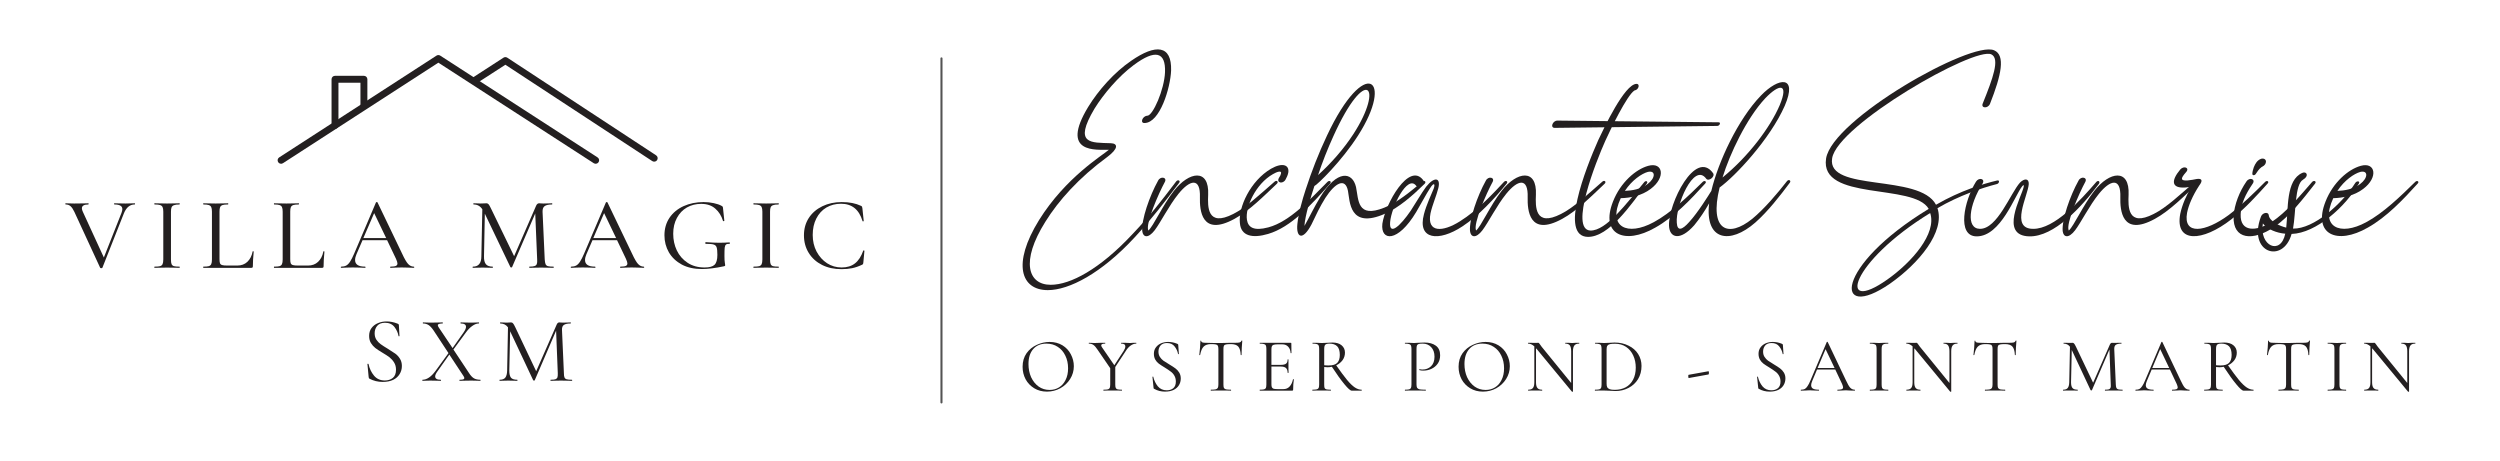 <svg xmlns="http://www.w3.org/2000/svg" xmlns:xlink="http://www.w3.org/1999/xlink" width="434" zoomAndPan="magnify" viewBox="0 0 325.5 60" height="80" preserveAspectRatio="xMidYMid meet" version="1.0"><defs><g/><clipPath id="1ebfdaaa02"><path d="M 36.086 7.141 L 79 7.141 L 79 21.375 L 36.086 21.375 Z M 36.086 7.141 " clip-rule="nonzero"/></clipPath><clipPath id="bdc4b78da8"><path d="M 61 7.141 L 85.672 7.141 L 85.672 21.375 L 61 21.375 Z M 61 7.141 " clip-rule="nonzero"/></clipPath><clipPath id="853a78b305"><path d="M 122.445 7 L 123 7 L 123 53 L 122.445 53 Z M 122.445 7 " clip-rule="nonzero"/></clipPath></defs><g clip-path="url(#1ebfdaaa02)"><path fill="#231f20" d="M 36.84 21.25 L 57.074 8.16 C 57.074 8.16 77.309 21.25 77.309 21.25 C 77.52 21.387 77.797 21.324 77.934 21.117 C 78.07 20.906 78.012 20.625 77.801 20.492 C 77.801 20.492 57.32 7.242 57.32 7.242 C 57.172 7.145 56.98 7.145 56.832 7.242 C 56.832 7.242 36.352 20.492 36.352 20.492 C 36.141 20.625 36.082 20.906 36.219 21.117 C 36.352 21.324 36.633 21.387 36.84 21.25 Z M 36.84 21.25 " fill-opacity="1" fill-rule="evenodd"/></g><g clip-path="url(#bdc4b78da8)"><path fill="#231f20" d="M 62.078 10.836 L 65.801 8.43 C 65.801 8.43 84.93 20.977 84.93 20.977 C 85.137 21.113 85.418 21.055 85.555 20.848 C 85.691 20.641 85.633 20.359 85.426 20.223 C 85.426 20.223 66.051 7.512 66.051 7.512 C 65.898 7.414 65.707 7.41 65.555 7.508 C 65.555 7.508 63.91 8.574 61.586 10.078 C 61.379 10.211 61.316 10.492 61.453 10.703 C 61.59 10.91 61.867 10.973 62.078 10.836 Z M 62.078 10.836 " fill-opacity="1" fill-rule="evenodd"/></g><path fill="#231f20" d="M 47.832 13.734 L 47.832 10.32 C 47.832 10.07 47.629 9.871 47.383 9.871 L 43.617 9.871 C 43.367 9.871 43.168 10.07 43.168 10.32 L 43.168 16.328 C 43.168 16.578 43.367 16.777 43.617 16.777 C 43.863 16.777 44.066 16.578 44.066 16.328 L 44.066 10.77 C 44.066 10.77 46.93 10.77 46.93 10.77 L 46.93 13.734 C 46.93 13.98 47.133 14.184 47.383 14.184 C 47.629 14.184 47.832 13.98 47.832 13.734 Z M 47.832 13.734 " fill-opacity="1" fill-rule="evenodd"/><g fill="#231f20" fill-opacity="1"><g transform="translate(8.553, 34.872)"><g><path d="M 8.984 -8.406 C 9.016 -8.406 9.031 -8.379 9.031 -8.328 C 9.031 -8.273 9.016 -8.25 8.984 -8.25 C 8.359 -8.25 7.891 -7.863 7.578 -7.094 L 4.781 -0.016 C 4.77 0.023 4.719 0.047 4.625 0.047 C 4.551 0.047 4.504 0.023 4.484 -0.016 L 1.125 -7.297 C 0.969 -7.629 0.805 -7.867 0.641 -8.016 C 0.473 -8.172 0.258 -8.25 0 -8.25 C -0.031 -8.25 -0.047 -8.273 -0.047 -8.328 C -0.047 -8.379 -0.031 -8.406 0 -8.406 L 0.453 -8.391 C 0.703 -8.379 0.914 -8.375 1.094 -8.375 C 1.52 -8.375 1.945 -8.379 2.375 -8.391 C 2.52 -8.398 2.711 -8.406 2.953 -8.406 C 2.973 -8.406 2.984 -8.379 2.984 -8.328 C 2.984 -8.273 2.973 -8.25 2.953 -8.25 C 2.391 -8.25 2.109 -8.082 2.109 -7.75 C 2.109 -7.625 2.148 -7.473 2.234 -7.297 L 4.969 -1.344 L 7.266 -7.156 C 7.336 -7.352 7.375 -7.516 7.375 -7.641 C 7.375 -7.848 7.289 -8 7.125 -8.094 C 6.957 -8.195 6.695 -8.25 6.344 -8.25 C 6.312 -8.25 6.297 -8.273 6.297 -8.328 C 6.297 -8.379 6.312 -8.406 6.344 -8.406 L 6.922 -8.391 C 7.242 -8.379 7.535 -8.375 7.797 -8.375 C 7.973 -8.375 8.188 -8.379 8.438 -8.391 Z M 8.984 -8.406 "/></g></g></g><g fill="#231f20" fill-opacity="1"><g transform="translate(19.51, 34.872)"><g><path d="M 2.75 -1.094 C 2.75 -0.812 2.773 -0.609 2.828 -0.484 C 2.879 -0.359 2.977 -0.27 3.125 -0.219 C 3.281 -0.176 3.523 -0.156 3.859 -0.156 C 3.879 -0.156 3.891 -0.129 3.891 -0.078 C 3.891 -0.023 3.879 0 3.859 0 C 3.578 0 3.359 -0.004 3.203 -0.016 L 2.234 -0.031 L 1.312 -0.016 C 1.133 -0.004 0.906 0 0.625 0 C 0.594 0 0.578 -0.023 0.578 -0.078 C 0.578 -0.129 0.594 -0.156 0.625 -0.156 C 0.945 -0.156 1.188 -0.176 1.344 -0.219 C 1.5 -0.27 1.602 -0.359 1.656 -0.484 C 1.719 -0.617 1.75 -0.82 1.75 -1.094 L 1.75 -7.312 C 1.75 -7.582 1.719 -7.781 1.656 -7.906 C 1.602 -8.031 1.5 -8.117 1.344 -8.172 C 1.188 -8.223 0.945 -8.25 0.625 -8.25 C 0.594 -8.25 0.578 -8.273 0.578 -8.328 C 0.578 -8.379 0.594 -8.406 0.625 -8.406 L 1.312 -8.391 C 1.688 -8.379 1.992 -8.375 2.234 -8.375 C 2.492 -8.375 2.82 -8.379 3.219 -8.391 L 3.859 -8.406 C 3.879 -8.406 3.891 -8.379 3.891 -8.328 C 3.891 -8.273 3.879 -8.25 3.859 -8.25 C 3.535 -8.25 3.297 -8.219 3.141 -8.156 C 2.984 -8.102 2.879 -8.008 2.828 -7.875 C 2.773 -7.75 2.75 -7.555 2.75 -7.297 Z M 2.75 -1.094 "/></g></g></g><g fill="#231f20" fill-opacity="1"><g transform="translate(26.017, 34.872)"><g><path d="M 2.562 -1.141 C 2.562 -0.891 2.582 -0.707 2.625 -0.594 C 2.676 -0.477 2.77 -0.398 2.906 -0.359 C 3.051 -0.316 3.273 -0.297 3.578 -0.297 L 4.875 -0.297 C 5.406 -0.297 5.844 -0.457 6.188 -0.781 C 6.539 -1.113 6.77 -1.562 6.875 -2.125 C 6.875 -2.156 6.895 -2.164 6.938 -2.156 C 6.988 -2.156 7.016 -2.141 7.016 -2.109 C 6.941 -1.348 6.906 -0.711 6.906 -0.203 C 6.906 -0.129 6.891 -0.078 6.859 -0.047 C 6.836 -0.016 6.785 0 6.703 0 L 0.453 0 C 0.441 0 0.438 -0.023 0.438 -0.078 C 0.438 -0.129 0.441 -0.156 0.453 -0.156 C 0.785 -0.156 1.023 -0.176 1.172 -0.219 C 1.328 -0.27 1.43 -0.359 1.484 -0.484 C 1.547 -0.617 1.578 -0.82 1.578 -1.094 L 1.578 -7.312 C 1.578 -7.582 1.547 -7.781 1.484 -7.906 C 1.43 -8.031 1.328 -8.117 1.172 -8.172 C 1.023 -8.223 0.785 -8.25 0.453 -8.25 C 0.441 -8.25 0.438 -8.273 0.438 -8.328 C 0.438 -8.379 0.441 -8.406 0.453 -8.406 L 1.125 -8.391 C 1.5 -8.379 1.812 -8.375 2.062 -8.375 C 2.32 -8.375 2.641 -8.379 3.016 -8.391 L 3.672 -8.406 C 3.691 -8.406 3.703 -8.379 3.703 -8.328 C 3.703 -8.273 3.691 -8.25 3.672 -8.25 C 3.348 -8.25 3.109 -8.223 2.953 -8.172 C 2.797 -8.117 2.691 -8.023 2.641 -7.891 C 2.586 -7.766 2.562 -7.57 2.562 -7.312 Z M 2.562 -1.141 "/></g></g></g><g fill="#231f20" fill-opacity="1"><g transform="translate(35.226, 34.872)"><g><path d="M 2.562 -1.141 C 2.562 -0.891 2.582 -0.707 2.625 -0.594 C 2.676 -0.477 2.77 -0.398 2.906 -0.359 C 3.051 -0.316 3.273 -0.297 3.578 -0.297 L 4.875 -0.297 C 5.406 -0.297 5.844 -0.457 6.188 -0.781 C 6.539 -1.113 6.77 -1.562 6.875 -2.125 C 6.875 -2.156 6.895 -2.164 6.938 -2.156 C 6.988 -2.156 7.016 -2.141 7.016 -2.109 C 6.941 -1.348 6.906 -0.711 6.906 -0.203 C 6.906 -0.129 6.891 -0.078 6.859 -0.047 C 6.836 -0.016 6.785 0 6.703 0 L 0.453 0 C 0.441 0 0.438 -0.023 0.438 -0.078 C 0.438 -0.129 0.441 -0.156 0.453 -0.156 C 0.785 -0.156 1.023 -0.176 1.172 -0.219 C 1.328 -0.27 1.43 -0.359 1.484 -0.484 C 1.547 -0.617 1.578 -0.82 1.578 -1.094 L 1.578 -7.312 C 1.578 -7.582 1.547 -7.781 1.484 -7.906 C 1.43 -8.031 1.328 -8.117 1.172 -8.172 C 1.023 -8.223 0.785 -8.25 0.453 -8.25 C 0.441 -8.25 0.438 -8.273 0.438 -8.328 C 0.438 -8.379 0.441 -8.406 0.453 -8.406 L 1.125 -8.391 C 1.5 -8.379 1.812 -8.375 2.062 -8.375 C 2.32 -8.375 2.641 -8.379 3.016 -8.391 L 3.672 -8.406 C 3.691 -8.406 3.703 -8.379 3.703 -8.328 C 3.703 -8.273 3.691 -8.25 3.672 -8.25 C 3.348 -8.25 3.109 -8.223 2.953 -8.172 C 2.797 -8.117 2.691 -8.023 2.641 -7.891 C 2.586 -7.766 2.562 -7.57 2.562 -7.312 Z M 2.562 -1.141 "/></g></g></g><g fill="#231f20" fill-opacity="1"><g transform="translate(44.435, 34.872)"><g><path d="M 9.438 -0.156 C 9.477 -0.156 9.5 -0.129 9.5 -0.078 C 9.5 -0.023 9.477 0 9.438 0 C 9.27 0 9.008 -0.008 8.656 -0.031 C 8.289 -0.039 8.023 -0.047 7.859 -0.047 C 7.648 -0.047 7.395 -0.039 7.094 -0.031 C 6.801 -0.008 6.578 0 6.422 0 C 6.379 0 6.359 -0.023 6.359 -0.078 C 6.359 -0.129 6.379 -0.156 6.422 -0.156 C 6.742 -0.156 6.973 -0.188 7.109 -0.25 C 7.242 -0.312 7.312 -0.414 7.312 -0.562 C 7.312 -0.695 7.25 -0.898 7.125 -1.172 L 5.969 -3.594 L 2.766 -3.594 L 1.969 -1.75 C 1.852 -1.477 1.797 -1.234 1.797 -1.016 C 1.797 -0.441 2.227 -0.156 3.094 -0.156 C 3.133 -0.156 3.156 -0.129 3.156 -0.078 C 3.156 -0.023 3.133 0 3.094 0 C 2.938 0 2.703 -0.008 2.391 -0.031 C 2.055 -0.039 1.758 -0.047 1.5 -0.047 C 1.281 -0.047 1.008 -0.039 0.688 -0.031 C 0.414 -0.008 0.188 0 0 0 C -0.039 0 -0.062 -0.023 -0.062 -0.078 C -0.062 -0.129 -0.039 -0.156 0 -0.156 C 0.25 -0.156 0.461 -0.203 0.641 -0.297 C 0.816 -0.391 0.984 -0.555 1.141 -0.797 C 1.305 -1.047 1.488 -1.406 1.688 -1.875 L 4.516 -8.516 C 4.535 -8.547 4.57 -8.562 4.625 -8.562 C 4.676 -8.562 4.707 -8.547 4.719 -8.516 L 7.922 -1.844 C 8.223 -1.188 8.484 -0.738 8.703 -0.5 C 8.922 -0.27 9.164 -0.156 9.438 -0.156 Z M 2.875 -3.875 L 5.844 -3.875 L 4.281 -7.125 Z M 2.875 -3.875 "/></g></g></g><g fill="#231f20" fill-opacity="1"><g transform="translate(55.916, 34.872)"><g/></g></g><g fill="#231f20" fill-opacity="1"><g transform="translate(61.079, 34.872)"><g><path d="M 10.984 -0.156 C 11.004 -0.156 11.016 -0.129 11.016 -0.078 C 11.016 -0.023 11.004 0 10.984 0 C 10.691 0 10.461 -0.004 10.297 -0.016 L 9.359 -0.031 L 8.469 -0.016 C 8.32 -0.004 8.117 0 7.859 0 C 7.836 0 7.828 -0.023 7.828 -0.078 C 7.828 -0.129 7.836 -0.156 7.859 -0.156 C 8.16 -0.156 8.383 -0.18 8.531 -0.234 C 8.676 -0.285 8.77 -0.375 8.812 -0.5 C 8.863 -0.625 8.879 -0.82 8.859 -1.094 L 8.609 -7.078 L 5.594 -0.094 C 5.57 -0.062 5.535 -0.047 5.484 -0.047 C 5.441 -0.047 5.406 -0.062 5.375 -0.094 L 2.047 -7.047 L 1.938 -1.5 C 1.926 -1.031 2.008 -0.688 2.188 -0.469 C 2.363 -0.258 2.656 -0.156 3.062 -0.156 C 3.082 -0.156 3.094 -0.129 3.094 -0.078 C 3.094 -0.023 3.082 0 3.062 0 C 2.812 0 2.617 -0.004 2.484 -0.016 L 1.766 -0.031 L 1.031 -0.016 C 0.906 -0.004 0.727 0 0.5 0 C 0.469 0 0.453 -0.023 0.453 -0.078 C 0.453 -0.129 0.469 -0.156 0.5 -0.156 C 0.863 -0.156 1.133 -0.266 1.312 -0.484 C 1.5 -0.703 1.594 -1.039 1.594 -1.5 L 1.719 -7.625 C 1.445 -8.039 1.07 -8.25 0.594 -8.25 C 0.562 -8.25 0.547 -8.273 0.547 -8.328 C 0.547 -8.379 0.562 -8.406 0.594 -8.406 L 1.109 -8.391 C 1.211 -8.379 1.344 -8.375 1.5 -8.375 C 1.688 -8.375 1.836 -8.379 1.953 -8.391 C 2.078 -8.398 2.176 -8.406 2.25 -8.406 C 2.363 -8.406 2.457 -8.363 2.531 -8.281 C 2.602 -8.207 2.711 -8.016 2.859 -7.703 L 5.859 -1.516 L 8.719 -8.078 C 8.812 -8.297 8.945 -8.406 9.125 -8.406 C 9.164 -8.406 9.227 -8.398 9.312 -8.391 C 9.406 -8.379 9.523 -8.375 9.672 -8.375 L 10.344 -8.391 C 10.445 -8.398 10.598 -8.406 10.797 -8.406 C 10.816 -8.406 10.828 -8.379 10.828 -8.328 C 10.828 -8.273 10.816 -8.25 10.797 -8.25 C 10.348 -8.25 10.023 -8.176 9.828 -8.031 C 9.641 -7.895 9.551 -7.648 9.562 -7.297 L 9.844 -1.094 C 9.863 -0.812 9.898 -0.609 9.953 -0.484 C 10.004 -0.359 10.102 -0.27 10.25 -0.219 C 10.406 -0.176 10.648 -0.156 10.984 -0.156 Z M 10.984 -0.156 "/></g></g></g><g fill="#231f20" fill-opacity="1"><g transform="translate(74.374, 34.872)"><g><path d="M 9.438 -0.156 C 9.477 -0.156 9.5 -0.129 9.5 -0.078 C 9.5 -0.023 9.477 0 9.438 0 C 9.27 0 9.008 -0.008 8.656 -0.031 C 8.289 -0.039 8.023 -0.047 7.859 -0.047 C 7.648 -0.047 7.395 -0.039 7.094 -0.031 C 6.801 -0.008 6.578 0 6.422 0 C 6.379 0 6.359 -0.023 6.359 -0.078 C 6.359 -0.129 6.379 -0.156 6.422 -0.156 C 6.742 -0.156 6.973 -0.188 7.109 -0.25 C 7.242 -0.312 7.312 -0.414 7.312 -0.562 C 7.312 -0.695 7.25 -0.898 7.125 -1.172 L 5.969 -3.594 L 2.766 -3.594 L 1.969 -1.75 C 1.852 -1.477 1.797 -1.234 1.797 -1.016 C 1.797 -0.441 2.227 -0.156 3.094 -0.156 C 3.133 -0.156 3.156 -0.129 3.156 -0.078 C 3.156 -0.023 3.133 0 3.094 0 C 2.938 0 2.703 -0.008 2.391 -0.031 C 2.055 -0.039 1.758 -0.047 1.5 -0.047 C 1.281 -0.047 1.008 -0.039 0.688 -0.031 C 0.414 -0.008 0.188 0 0 0 C -0.039 0 -0.062 -0.023 -0.062 -0.078 C -0.062 -0.129 -0.039 -0.156 0 -0.156 C 0.25 -0.156 0.461 -0.203 0.641 -0.297 C 0.816 -0.391 0.984 -0.555 1.141 -0.797 C 1.305 -1.047 1.488 -1.406 1.688 -1.875 L 4.516 -8.516 C 4.535 -8.547 4.57 -8.562 4.625 -8.562 C 4.676 -8.562 4.707 -8.547 4.719 -8.516 L 7.922 -1.844 C 8.223 -1.188 8.484 -0.738 8.703 -0.5 C 8.922 -0.27 9.164 -0.156 9.438 -0.156 Z M 2.875 -3.875 L 5.844 -3.875 L 4.281 -7.125 Z M 2.875 -3.875 "/></g></g></g><g fill="#231f20" fill-opacity="1"><g transform="translate(85.855, 34.872)"><g><path d="M 5.531 0.156 C 4.531 0.156 3.66 -0.035 2.922 -0.422 C 2.191 -0.816 1.629 -1.348 1.234 -2.016 C 0.848 -2.691 0.656 -3.43 0.656 -4.234 C 0.656 -5.098 0.875 -5.859 1.312 -6.516 C 1.758 -7.172 2.367 -7.676 3.141 -8.031 C 3.922 -8.383 4.789 -8.562 5.75 -8.562 C 6.219 -8.562 6.66 -8.516 7.078 -8.422 C 7.492 -8.336 7.836 -8.219 8.109 -8.062 C 8.18 -8.02 8.223 -7.988 8.234 -7.969 C 8.254 -7.945 8.27 -7.879 8.281 -7.766 L 8.453 -6.141 C 8.453 -6.109 8.426 -6.086 8.375 -6.078 C 8.32 -6.066 8.289 -6.078 8.281 -6.109 C 8.082 -6.766 7.75 -7.297 7.281 -7.703 C 6.82 -8.117 6.207 -8.328 5.438 -8.328 C 4.75 -8.328 4.129 -8.172 3.578 -7.859 C 3.035 -7.547 2.602 -7.094 2.281 -6.5 C 1.957 -5.906 1.797 -5.219 1.797 -4.438 C 1.797 -3.656 1.953 -2.93 2.266 -2.266 C 2.586 -1.598 3.055 -1.062 3.672 -0.656 C 4.285 -0.25 5.02 -0.047 5.875 -0.047 C 6.5 -0.047 6.93 -0.16 7.172 -0.391 C 7.422 -0.629 7.547 -1.062 7.547 -1.688 C 7.547 -2.145 7.516 -2.469 7.453 -2.656 C 7.398 -2.844 7.273 -2.969 7.078 -3.031 C 6.891 -3.094 6.547 -3.125 6.047 -3.125 C 5.992 -3.125 5.969 -3.16 5.969 -3.234 C 5.969 -3.254 5.973 -3.273 5.984 -3.297 C 6.004 -3.328 6.023 -3.344 6.047 -3.344 C 6.754 -3.289 7.332 -3.266 7.781 -3.266 C 8.195 -3.266 8.645 -3.281 9.125 -3.312 C 9.156 -3.312 9.172 -3.281 9.172 -3.219 C 9.18 -3.156 9.164 -3.125 9.125 -3.125 C 8.906 -3.133 8.754 -3.102 8.672 -3.031 C 8.586 -2.969 8.531 -2.832 8.5 -2.625 C 8.477 -2.414 8.469 -2.055 8.469 -1.547 C 8.469 -1.141 8.484 -0.852 8.516 -0.688 C 8.547 -0.52 8.562 -0.41 8.562 -0.359 C 8.562 -0.305 8.551 -0.27 8.531 -0.25 C 8.508 -0.238 8.469 -0.223 8.406 -0.203 C 7.289 0.035 6.332 0.156 5.531 0.156 Z M 5.531 0.156 "/></g></g></g><g fill="#231f20" fill-opacity="1"><g transform="translate(97.51, 34.872)"><g><path d="M 2.75 -1.094 C 2.75 -0.812 2.773 -0.609 2.828 -0.484 C 2.879 -0.359 2.977 -0.27 3.125 -0.219 C 3.281 -0.176 3.523 -0.156 3.859 -0.156 C 3.879 -0.156 3.891 -0.129 3.891 -0.078 C 3.891 -0.023 3.879 0 3.859 0 C 3.578 0 3.359 -0.004 3.203 -0.016 L 2.234 -0.031 L 1.312 -0.016 C 1.133 -0.004 0.906 0 0.625 0 C 0.594 0 0.578 -0.023 0.578 -0.078 C 0.578 -0.129 0.594 -0.156 0.625 -0.156 C 0.945 -0.156 1.188 -0.176 1.344 -0.219 C 1.5 -0.27 1.602 -0.359 1.656 -0.484 C 1.719 -0.617 1.75 -0.82 1.75 -1.094 L 1.75 -7.312 C 1.75 -7.582 1.719 -7.781 1.656 -7.906 C 1.602 -8.031 1.5 -8.117 1.344 -8.172 C 1.188 -8.223 0.945 -8.25 0.625 -8.25 C 0.594 -8.25 0.578 -8.273 0.578 -8.328 C 0.578 -8.379 0.594 -8.406 0.625 -8.406 L 1.312 -8.391 C 1.688 -8.379 1.992 -8.375 2.234 -8.375 C 2.492 -8.375 2.82 -8.379 3.219 -8.391 L 3.859 -8.406 C 3.879 -8.406 3.891 -8.379 3.891 -8.328 C 3.891 -8.273 3.879 -8.25 3.859 -8.25 C 3.535 -8.25 3.297 -8.219 3.141 -8.156 C 2.984 -8.102 2.879 -8.008 2.828 -7.875 C 2.773 -7.75 2.75 -7.555 2.75 -7.297 Z M 2.75 -1.094 "/></g></g></g><g fill="#231f20" fill-opacity="1"><g transform="translate(104.018, 34.872)"><g><path d="M 5.562 -8.562 C 6.102 -8.562 6.566 -8.52 6.953 -8.438 C 7.348 -8.363 7.734 -8.238 8.109 -8.062 C 8.172 -8.02 8.207 -7.984 8.219 -7.953 C 8.238 -7.922 8.254 -7.852 8.266 -7.75 L 8.438 -6.109 C 8.438 -6.078 8.41 -6.055 8.359 -6.047 C 8.305 -6.047 8.281 -6.062 8.281 -6.094 C 7.832 -7.594 6.898 -8.344 5.484 -8.344 C 4.766 -8.344 4.125 -8.176 3.562 -7.844 C 3.008 -7.508 2.578 -7.035 2.266 -6.422 C 1.953 -5.805 1.797 -5.094 1.797 -4.281 C 1.797 -3.488 1.961 -2.77 2.297 -2.125 C 2.641 -1.477 3.098 -0.969 3.672 -0.594 C 4.242 -0.227 4.875 -0.047 5.562 -0.047 C 6.27 -0.047 6.848 -0.223 7.297 -0.578 C 7.754 -0.93 8.113 -1.484 8.375 -2.234 C 8.383 -2.266 8.41 -2.273 8.453 -2.266 C 8.504 -2.254 8.531 -2.238 8.531 -2.219 L 8.391 -0.719 C 8.379 -0.602 8.363 -0.531 8.344 -0.5 C 8.332 -0.469 8.297 -0.438 8.234 -0.406 C 7.773 -0.188 7.336 -0.035 6.922 0.047 C 6.516 0.129 6.055 0.172 5.547 0.172 C 4.598 0.172 3.754 -0.008 3.016 -0.375 C 2.273 -0.75 1.695 -1.27 1.281 -1.938 C 0.863 -2.613 0.656 -3.379 0.656 -4.234 C 0.656 -5.078 0.863 -5.828 1.281 -6.484 C 1.707 -7.141 2.297 -7.648 3.047 -8.016 C 3.797 -8.379 4.633 -8.562 5.562 -8.562 Z M 5.562 -8.562 "/></g></g></g><g fill="#231f20" fill-opacity="1"><g transform="translate(47.013, 49.585)"><g><path d="M 1.766 -6.188 C 1.766 -5.863 1.844 -5.582 2 -5.344 C 2.156 -5.113 2.344 -4.922 2.562 -4.766 C 2.781 -4.609 3.086 -4.41 3.484 -4.172 C 3.91 -3.91 4.238 -3.695 4.469 -3.531 C 4.695 -3.363 4.895 -3.145 5.062 -2.875 C 5.227 -2.613 5.312 -2.301 5.312 -1.938 C 5.312 -1.539 5.211 -1.188 5.016 -0.875 C 4.828 -0.562 4.547 -0.312 4.172 -0.125 C 3.797 0.051 3.344 0.141 2.812 0.141 C 2.188 0.141 1.613 0 1.094 -0.281 C 1.051 -0.301 1.023 -0.328 1.016 -0.359 C 1.004 -0.391 0.992 -0.441 0.984 -0.516 L 0.828 -2.172 C 0.816 -2.203 0.832 -2.219 0.875 -2.219 C 0.926 -2.227 0.957 -2.219 0.969 -2.188 C 1.094 -1.602 1.332 -1.098 1.688 -0.672 C 2.039 -0.254 2.508 -0.047 3.094 -0.047 C 3.5 -0.047 3.844 -0.156 4.125 -0.375 C 4.406 -0.602 4.547 -0.961 4.547 -1.453 C 4.547 -1.816 4.461 -2.129 4.297 -2.391 C 4.129 -2.66 3.93 -2.883 3.703 -3.062 C 3.473 -3.238 3.16 -3.441 2.766 -3.672 C 2.367 -3.91 2.062 -4.113 1.844 -4.281 C 1.625 -4.457 1.438 -4.672 1.281 -4.922 C 1.125 -5.18 1.047 -5.488 1.047 -5.844 C 1.047 -6.25 1.148 -6.594 1.359 -6.875 C 1.578 -7.164 1.859 -7.379 2.203 -7.516 C 2.547 -7.66 2.914 -7.734 3.312 -7.734 C 3.789 -7.734 4.266 -7.641 4.734 -7.453 C 4.859 -7.41 4.922 -7.344 4.922 -7.25 L 5 -5.844 C 5 -5.812 4.977 -5.797 4.938 -5.797 C 4.895 -5.797 4.875 -5.812 4.875 -5.844 C 4.801 -6.258 4.625 -6.648 4.344 -7.016 C 4.062 -7.379 3.648 -7.562 3.109 -7.562 C 2.66 -7.562 2.32 -7.426 2.094 -7.156 C 1.875 -6.895 1.766 -6.57 1.766 -6.188 Z M 1.766 -6.188 "/></g></g></g><g fill="#231f20" fill-opacity="1"><g transform="translate(54.815, 49.585)"><g><path d="M 7.734 -0.141 C 7.742 -0.141 7.75 -0.113 7.75 -0.062 C 7.75 -0.02 7.742 0 7.734 0 C 7.516 0 7.348 -0.004 7.234 -0.016 L 6.562 -0.031 L 5.625 -0.016 C 5.477 -0.004 5.281 0 5.031 0 C 5.008 0 5 -0.02 5 -0.062 C 5 -0.113 5.008 -0.141 5.031 -0.141 C 5.25 -0.141 5.406 -0.156 5.5 -0.188 C 5.594 -0.227 5.641 -0.285 5.641 -0.359 C 5.641 -0.43 5.602 -0.52 5.531 -0.625 L 3.688 -3.422 L 2.141 -1.234 C 1.941 -0.961 1.844 -0.742 1.844 -0.578 C 1.844 -0.285 2.082 -0.141 2.562 -0.141 C 2.594 -0.141 2.609 -0.113 2.609 -0.062 C 2.609 -0.02 2.594 0 2.562 0 C 2.32 0 2.141 -0.004 2.016 -0.016 L 1.172 -0.031 L 0.656 -0.016 C 0.562 -0.004 0.41 0 0.203 0 C 0.18 0 0.172 -0.02 0.172 -0.062 C 0.172 -0.113 0.18 -0.141 0.203 -0.141 C 0.473 -0.141 0.75 -0.234 1.031 -0.422 C 1.312 -0.609 1.586 -0.883 1.859 -1.25 L 3.578 -3.609 L 1.625 -6.578 C 1.406 -6.898 1.191 -7.129 0.984 -7.266 C 0.773 -7.398 0.531 -7.469 0.25 -7.469 C 0.238 -7.469 0.234 -7.488 0.234 -7.531 C 0.234 -7.582 0.238 -7.609 0.25 -7.609 L 0.719 -7.594 C 0.926 -7.582 1.082 -7.578 1.188 -7.578 C 1.457 -7.578 1.785 -7.582 2.172 -7.594 L 2.812 -7.609 C 2.832 -7.609 2.844 -7.582 2.844 -7.531 C 2.844 -7.488 2.832 -7.469 2.812 -7.469 C 2.602 -7.469 2.445 -7.445 2.344 -7.406 C 2.238 -7.375 2.188 -7.32 2.188 -7.25 C 2.188 -7.176 2.223 -7.082 2.297 -6.969 L 4.109 -4.266 L 5.531 -6.281 C 5.75 -6.594 5.859 -6.844 5.859 -7.031 C 5.859 -7.32 5.629 -7.469 5.172 -7.469 C 5.148 -7.469 5.141 -7.488 5.141 -7.531 C 5.141 -7.582 5.148 -7.609 5.172 -7.609 L 5.719 -7.594 C 6.031 -7.582 6.312 -7.578 6.562 -7.578 C 6.707 -7.578 6.879 -7.582 7.078 -7.594 L 7.516 -7.609 C 7.547 -7.609 7.562 -7.582 7.562 -7.531 C 7.562 -7.488 7.547 -7.469 7.516 -7.469 C 7.254 -7.469 6.977 -7.363 6.688 -7.156 C 6.395 -6.957 6.102 -6.656 5.812 -6.25 L 4.219 -4.078 L 6.25 -1.016 C 6.457 -0.691 6.672 -0.461 6.891 -0.328 C 7.117 -0.203 7.398 -0.141 7.734 -0.141 Z M 7.734 -0.141 "/></g></g></g><g fill="#231f20" fill-opacity="1"><g transform="translate(64.577, 49.585)"><g><path d="M 9.891 -0.141 C 9.91 -0.141 9.922 -0.113 9.922 -0.062 C 9.922 -0.02 9.91 0 9.891 0 C 9.629 0 9.426 -0.004 9.281 -0.016 L 8.453 -0.031 L 7.672 -0.016 C 7.535 -0.004 7.352 0 7.125 0 C 7.102 0 7.094 -0.02 7.094 -0.062 C 7.094 -0.113 7.102 -0.141 7.125 -0.141 C 7.395 -0.141 7.598 -0.16 7.734 -0.203 C 7.867 -0.254 7.957 -0.336 8 -0.453 C 8.039 -0.566 8.055 -0.742 8.047 -0.984 L 7.828 -6.531 L 5.047 -0.078 C 5.035 -0.047 5.004 -0.031 4.953 -0.031 C 4.91 -0.031 4.875 -0.047 4.844 -0.078 L 1.844 -6.453 L 1.734 -1.328 C 1.734 -0.898 1.805 -0.594 1.953 -0.406 C 2.109 -0.227 2.383 -0.141 2.781 -0.141 C 2.789 -0.141 2.797 -0.113 2.797 -0.062 C 2.797 -0.02 2.789 0 2.781 0 C 2.551 0 2.375 -0.004 2.25 -0.016 L 1.594 -0.031 L 0.969 -0.016 C 0.852 -0.004 0.688 0 0.469 0 C 0.457 0 0.453 -0.02 0.453 -0.062 C 0.453 -0.113 0.457 -0.141 0.469 -0.141 C 0.812 -0.141 1.055 -0.227 1.203 -0.406 C 1.359 -0.594 1.441 -0.898 1.453 -1.328 L 1.562 -6.969 C 1.312 -7.301 0.977 -7.469 0.562 -7.469 C 0.539 -7.469 0.531 -7.488 0.531 -7.531 C 0.531 -7.582 0.539 -7.609 0.562 -7.609 L 1.016 -7.594 C 1.086 -7.582 1.195 -7.578 1.344 -7.578 C 1.488 -7.578 1.613 -7.582 1.719 -7.594 C 1.82 -7.602 1.898 -7.609 1.953 -7.609 C 2.066 -7.609 2.156 -7.566 2.219 -7.484 C 2.289 -7.41 2.391 -7.238 2.516 -6.969 L 5.234 -1.25 L 7.891 -7.297 C 7.973 -7.504 8.094 -7.609 8.25 -7.609 C 8.289 -7.609 8.348 -7.602 8.422 -7.594 C 8.504 -7.582 8.609 -7.578 8.734 -7.578 L 9.312 -7.594 C 9.406 -7.602 9.539 -7.609 9.719 -7.609 C 9.738 -7.609 9.75 -7.582 9.75 -7.531 C 9.75 -7.488 9.738 -7.469 9.719 -7.469 C 9.312 -7.469 9.02 -7.406 8.844 -7.281 C 8.664 -7.164 8.582 -6.945 8.594 -6.625 L 8.844 -0.984 C 8.844 -0.734 8.867 -0.551 8.922 -0.438 C 8.973 -0.32 9.066 -0.242 9.203 -0.203 C 9.348 -0.16 9.578 -0.141 9.891 -0.141 Z M 9.891 -0.141 "/></g></g></g><g clip-path="url(#853a78b305)"><path fill="#545454" d="M 122.578 52.531 C 122.504 52.531 122.445 52.473 122.445 52.398 L 122.445 7.602 C 122.445 7.527 122.504 7.469 122.578 7.469 C 122.652 7.469 122.715 7.527 122.715 7.602 L 122.715 52.398 C 122.715 52.473 122.652 52.531 122.578 52.531 Z M 122.578 52.531 " fill-opacity="1" fill-rule="nonzero"/></g><g fill="#231f20" fill-opacity="1"><g transform="translate(133.033, 37.744)"><g><path d="M 20.109 -14.125 C 17.988 -11.34 16.785 -9.754 14.348 -7.188 C 10.133 -2.691 6.336 -0.664 3.77 -0.664 C 0.824 -0.664 -0.191 -3.672 3.07 -8.867 C 4.781 -11.625 7.441 -14.602 11.117 -17.293 C 12.605 -18.402 12.543 -19.066 11.59 -19.098 C 9.027 -19.191 6.684 -18.906 9.469 -23.594 C 10.641 -25.496 12.605 -27.809 14.57 -29.266 C 17.418 -31.387 18.75 -30.973 18.652 -28.344 C 18.559 -26.066 17.07 -22.676 16.344 -22.676 C 15.707 -22.645 15.359 -21.695 15.992 -21.727 C 17.988 -21.758 19.352 -26.285 19.445 -28.566 C 19.539 -31.891 17.449 -32.051 14.25 -29.832 C 12.066 -28.344 9.977 -26 8.645 -23.816 C 4.91 -17.672 9.754 -18.273 11.34 -18.242 C 10.516 -17.516 5.73 -14.664 2.25 -9.09 C -1.297 -3.355 -0.094 0.031 3.391 0.031 C 6.145 0.031 10.355 -2.121 14.758 -6.902 C 17.195 -9.566 18.367 -11.148 20.492 -13.934 C 20.711 -14.219 20.332 -14.41 20.109 -14.125 Z M 20.109 -14.125 "/></g></g></g><g fill="#231f20" fill-opacity="1"><g transform="translate(150.78, 37.744)"><g><path d="M 15.172 -14.094 C 13.238 -12.414 11.434 -10.703 9.785 -9.883 C 6.367 -8.141 6.461 -10.863 6.523 -12.383 C 6.684 -15.867 4.023 -15.422 2.059 -12.891 C 0.57 -10.988 -0.602 -8.297 -1.266 -7.727 C -1.68 -8.582 0.094 -12.605 0.887 -14.062 C 1.203 -14.664 0.316 -14.855 0 -14.219 C -1.109 -12.227 -2.184 -9.121 -2.059 -7.664 C -1.965 -6.84 -1.297 -6.652 -0.445 -7.758 C 0.348 -8.805 1.426 -10.988 2.66 -12.512 C 4.117 -14.316 5.543 -14.727 5.449 -12.035 C 5.414 -10.453 5.605 -6.871 9.945 -9.246 C 11.875 -10.293 13.809 -12.258 15.457 -13.809 C 15.742 -14.062 15.457 -14.348 15.172 -14.094 Z M 15.172 -14.094 "/></g></g></g><g fill="#231f20" fill-opacity="1"><g transform="translate(163.586, 37.744)"><g><path d="M 9.246 -14.062 C 7.125 -11.941 4.402 -8.898 1.551 -8.141 C -0.348 -7.633 -1.078 -8.141 -1.234 -9.121 C -1.488 -10.738 -0.094 -13.809 2.152 -15.074 C 2.629 -15.359 3.324 -15.613 3.199 -15.137 C 3.168 -14.98 3.07 -14.789 2.945 -14.602 C 2.535 -13.934 3.453 -13.715 3.801 -14.379 C 3.957 -14.664 4.086 -14.949 4.148 -15.266 C 4.309 -16.277 3.391 -16.629 1.898 -15.773 C -0.793 -14.188 -2.375 -10.738 -2.152 -8.711 C -2.027 -7 -0.508 -6.684 1.52 -7.285 C 4.527 -8.172 7.156 -11.086 9.598 -13.84 C 9.816 -14.125 9.5 -14.316 9.246 -14.062 Z M 9.246 -14.062 "/></g></g></g><g fill="#231f20" fill-opacity="1"><g transform="translate(170.47, 37.744)"><g><path d="M 14.727 -14.094 C 13.238 -12.859 11.434 -11.34 9.754 -10.703 C 6.207 -9.281 6.43 -11.719 6.082 -13.398 C 5.605 -15.422 3.609 -15.645 1.457 -12.129 C 0.633 -10.801 -0.062 -9.312 -0.633 -8.328 C -0.57 -9.598 0.223 -12.191 0.664 -13.523 C 1.047 -13.684 4.211 -16.754 6.336 -20.078 C 11.148 -27.555 7.223 -30.562 2.312 -20.109 C 1.203 -17.766 0.285 -15.391 -0.477 -13.047 C -0.918 -11.719 -1.426 -9.883 -1.551 -8.582 C -1.742 -6.84 -0.887 -6.301 0.285 -8.52 C 0.855 -9.723 1.395 -10.863 2.09 -11.973 C 3.355 -13.934 4.688 -14.664 5.035 -12.891 C 5.289 -11.59 5.164 -7.855 9.852 -9.914 C 11.719 -10.738 13.492 -12.32 15.012 -13.809 C 15.266 -14.062 15.012 -14.316 14.727 -14.094 Z M 3.137 -20.016 C 7.348 -29.359 9.816 -26.57 5.73 -20.27 C 4.465 -18.336 2.883 -16.531 1.141 -14.949 C 1.711 -16.66 2.375 -18.336 3.137 -20.016 Z M 3.137 -20.016 "/></g></g></g><g fill="#231f20" fill-opacity="1"><g transform="translate(182.706, 37.744)"><g><path d="M 13.113 -14.062 C 11.75 -12.605 9.723 -10.387 7.379 -8.93 C 5.129 -7.508 3.039 -7.41 3.547 -9.977 C 3.801 -11.117 4.309 -12.227 4.562 -13.238 C 4.91 -14.633 4.055 -14.789 2.977 -13.43 C 2.312 -12.512 1.742 -11.496 0.98 -10.324 C -0.379 -8.328 -1.867 -6.969 -1.711 -8.836 C -1.551 -10.77 0.539 -15.074 1.68 -13.555 C 1.996 -13.145 2.914 -13.871 2.598 -14.285 C 0.762 -16.723 -2.344 -11.211 -2.723 -8.613 C -2.977 -6.336 -0.727 -6.113 1.68 -10.133 C 2.281 -11.148 3.039 -12.574 3.484 -13.238 C 4.023 -14.094 4.18 -13.777 3.957 -13.176 C 3.641 -12.383 3.008 -11.086 2.691 -9.852 C 1.805 -6.523 4.625 -6.238 7.695 -8.266 C 9.785 -9.629 11.91 -11.91 13.461 -13.84 C 13.684 -14.125 13.363 -14.316 13.113 -14.062 Z M 13.113 -14.062 "/></g></g></g><g fill="#231f20" fill-opacity="1"><g transform="translate(193.453, 37.744)"><g><path d="M 15.172 -14.094 C 13.238 -12.414 11.434 -10.703 9.785 -9.883 C 6.367 -8.141 6.461 -10.863 6.523 -12.383 C 6.684 -15.867 4.023 -15.422 2.059 -12.891 C 0.57 -10.988 -0.602 -8.297 -1.266 -7.727 C -1.68 -8.582 0.094 -12.605 0.887 -14.062 C 1.203 -14.664 0.316 -14.855 0 -14.219 C -1.109 -12.227 -2.184 -9.121 -2.059 -7.664 C -1.965 -6.84 -1.297 -6.652 -0.445 -7.758 C 0.348 -8.805 1.426 -10.988 2.66 -12.512 C 4.117 -14.316 5.543 -14.727 5.449 -12.035 C 5.414 -10.453 5.605 -6.871 9.945 -9.246 C 11.875 -10.293 13.809 -12.258 15.457 -13.809 C 15.742 -14.062 15.457 -14.348 15.172 -14.094 Z M 15.172 -14.094 "/></g></g></g><g fill="#231f20" fill-opacity="1"><g transform="translate(206.26, 37.744)"><g><path d="M 7.824 -14.031 C 5.574 -11.34 2.883 -7.664 0.793 -7.727 C -1.934 -7.887 1.52 -16.66 2.754 -19.414 C 3.355 -20.746 5.574 -25.367 6.555 -25.969 C 7.094 -26.035 7.316 -26.824 6.809 -26.824 C 5.258 -26.793 2.566 -21.062 1.836 -19.508 C 0.16 -15.742 -3.262 -6.969 0.477 -6.902 C 3.23 -6.871 6.113 -11.086 8.172 -13.871 C 8.328 -14.125 8.043 -14.285 7.824 -14.031 Z M -3.484 -22.043 C -4.117 -22.043 -4.465 -21.094 -3.832 -21.094 L 17.324 -21.348 C 17.641 -21.348 17.832 -21.82 17.516 -21.82 Z M -3.484 -22.043 "/></g></g></g><g fill="#231f20" fill-opacity="1"><g transform="translate(211.623, 37.744)"><g><path d="M 10.07 -14.062 C 8.203 -12.227 5.922 -10.008 3.672 -8.805 C 0.285 -6.969 -2.375 -8.141 -0.602 -11.941 C 0.664 -11.973 2.121 -12.258 3.293 -13.145 C 5.289 -14.633 4.91 -16.691 2.977 -16.152 C 1.363 -15.707 -0.633 -14 -1.613 -11.496 C -3.293 -7.223 -0.125 -5.797 3.895 -8.109 C 6.336 -9.469 8.52 -11.781 10.387 -13.84 C 10.641 -14.094 10.324 -14.316 10.07 -14.062 Z M 2.914 -15.359 C 3.992 -15.613 3.926 -14.535 2.883 -13.777 C 2.027 -13.113 0.855 -12.922 -0.062 -12.891 C 0.855 -14.285 2.121 -15.137 2.914 -15.359 Z M 2.914 -15.359 "/></g></g></g><g fill="#231f20" fill-opacity="1"><g transform="translate(219.331, 37.744)"><g><path d="M 13.332 -14.156 C 12.098 -12.574 10.387 -10.547 8.805 -9.246 C 5.699 -6.746 3.168 -7.664 4.562 -13.332 C 6.586 -14.789 11.117 -19.605 13.047 -23.977 C 14.758 -27.965 12.258 -27.711 9.945 -25.305 C 6.938 -22.203 4.371 -16.629 3.484 -12.891 C 3.168 -12.383 1.742 -10.07 0.602 -8.836 C -0.316 -7.793 -0.949 -7.602 -1.012 -8.742 C -1.203 -10.926 1.203 -16.691 2.82 -14.473 C 3.137 -14.062 4.023 -14.758 3.707 -15.203 C 1.426 -18.367 -2.121 -11.273 -2.027 -8.359 C -1.965 -6.746 -0.57 -6.336 1.266 -8.426 C 1.996 -9.312 2.66 -10.324 3.199 -11.273 C 2.629 -6.43 5.891 -5.859 9.215 -8.773 C 10.863 -10.23 12.414 -12.227 13.715 -13.969 C 13.902 -14.25 13.555 -14.441 13.332 -14.156 Z M 10.484 -24.926 C 12.32 -26.855 13.617 -26.984 12.383 -24.039 C 11.148 -21.156 8.328 -17.387 4.941 -14.633 C 5.891 -17.703 8.043 -22.297 10.484 -24.926 Z M 10.484 -24.926 "/></g></g></g><g fill="#231f20" fill-opacity="1"><g transform="translate(230.205, 37.744)"><g/></g></g><g fill="#231f20" fill-opacity="1"><g transform="translate(237.532, 37.744)"><g><path d="M 22.52 -14.25 C 20.68 -13.809 17.766 -12.953 14.535 -11.086 C 12.383 -15.172 0.285 -12.699 1.012 -17.133 C 1.68 -21.473 19.605 -31.766 21.758 -30.656 C 22.867 -30.086 21.949 -27.555 20.617 -24.262 C 20.363 -23.625 21.316 -23.594 21.566 -24.227 C 23.055 -27.996 23.594 -30.562 22.105 -31.195 C 19.129 -32.496 1.012 -22.203 0.223 -17.102 C -0.633 -11.496 11.656 -13.934 13.586 -10.547 C 1.266 -3.07 1.203 4.242 8.52 -0.793 C 12.32 -3.453 15.742 -7.57 14.727 -10.641 C 17.547 -12.289 20.492 -13.27 22.453 -13.777 C 22.77 -13.84 22.867 -14.316 22.52 -14.25 Z M 8.172 -1.332 C 1.648 3.262 3.293 -3.578 13.777 -10.008 C 14.664 -7.348 11.402 -3.609 8.172 -1.332 Z M 8.172 -1.332 "/></g></g></g><g fill="#231f20" fill-opacity="1"><g transform="translate(257.274, 37.744)"><g><path d="M 15.992 -14.156 C 15.898 -14.219 15.742 -14.156 15.645 -14.031 C 13.648 -11.719 10.23 -7.918 7.441 -7.949 C 4.371 -7.949 6.777 -12.258 6.871 -13.777 C 6.902 -14.504 6.336 -14.57 5.73 -13.969 C 4.496 -12.605 2.785 -7.918 0.508 -7.949 C -1.332 -7.98 -0.918 -11.055 0.855 -13.84 C 1.234 -14.473 0.379 -14.695 0 -14.094 C -1.551 -11.59 -2.535 -6.969 0.094 -6.969 C 3.23 -6.969 5.066 -12.32 6.016 -13.492 C 6.176 -13.684 6.27 -13.715 6.207 -13.398 C 5.953 -12.16 2.977 -7.062 6.938 -6.969 C 10.168 -6.902 13.746 -10.77 16.027 -13.84 C 16.09 -13.969 16.09 -14.094 15.992 -14.156 Z M 15.992 -14.156 "/></g></g></g><g fill="#231f20" fill-opacity="1"><g transform="translate(270.619, 37.744)"><g><path d="M 15.172 -14.094 C 13.238 -12.414 11.434 -10.703 9.785 -9.883 C 6.367 -8.141 6.461 -10.863 6.523 -12.383 C 6.684 -15.867 4.023 -15.422 2.059 -12.891 C 0.57 -10.988 -0.602 -8.297 -1.266 -7.727 C -1.68 -8.582 0.094 -12.605 0.887 -14.062 C 1.203 -14.664 0.316 -14.855 0 -14.219 C -1.109 -12.227 -2.184 -9.121 -2.059 -7.664 C -1.965 -6.84 -1.297 -6.652 -0.445 -7.758 C 0.348 -8.805 1.426 -10.988 2.66 -12.512 C 4.117 -14.316 5.543 -14.727 5.449 -12.035 C 5.414 -10.453 5.605 -6.871 9.945 -9.246 C 11.875 -10.293 13.809 -12.258 15.457 -13.809 C 15.742 -14.062 15.457 -14.348 15.172 -14.094 Z M 15.172 -14.094 "/></g></g></g><g fill="#231f20" fill-opacity="1"><g transform="translate(283.425, 37.744)"><g><path d="M 11.496 -14.062 C 10.039 -12.605 8.359 -10.957 6.715 -9.723 C 3.738 -7.539 0.793 -7.062 1.332 -10.039 C 1.52 -10.988 2.027 -12.227 2.914 -13.586 C 3.422 -14.25 3.262 -14.535 2.598 -14.441 C 2.281 -14.379 1.836 -14.285 1.395 -14.25 C 0.41 -14.188 0.508 -14.535 1.172 -15.297 C 1.742 -15.898 0.918 -16.215 0.445 -15.676 C -0.824 -14.156 -0.664 -13.207 1.109 -13.332 C 1.426 -13.363 1.648 -13.398 1.898 -13.43 C 1.234 -12.32 0.695 -11.086 0.445 -9.914 C -0.285 -6.051 3.324 -6.238 7.094 -9.184 C 8.93 -10.641 10.418 -12.289 11.812 -13.84 C 12.066 -14.094 11.75 -14.316 11.496 -14.062 Z M 11.496 -14.062 "/></g></g></g><g fill="#231f20" fill-opacity="1"><g transform="translate(292.462, 37.744)"><g><path d="M 8.582 -14.062 C 7.062 -12.32 5.195 -10.07 3.293 -8.836 C 1.297 -7.57 -0.824 -7.508 -0.727 -9.852 C -0.695 -11.211 -0.094 -12.445 0.824 -13.809 C 1.266 -14.41 0.445 -14.727 0.031 -14.125 C -0.887 -12.797 -1.551 -11.117 -1.648 -9.598 C -1.773 -6.492 0.918 -6.336 3.609 -8.172 C 5.668 -9.566 7.473 -11.941 8.961 -13.84 C 9.184 -14.125 8.836 -14.316 8.582 -14.062 Z M 1.898 -15.93 C 1.898 -15.93 1.898 -15.93 1.934 -15.93 C 1.898 -15.93 1.898 -15.93 1.898 -15.93 Z M 1.996 -15.992 C 2.027 -16.027 2.535 -16.184 2.566 -16.691 C 2.566 -17.008 2.281 -17.164 1.934 -17.07 C 1.426 -16.879 1.172 -16.438 0.98 -15.961 C 0.887 -15.676 0.793 -15.391 0.793 -15.105 C 0.793 -14.855 1.141 -14.887 1.266 -15.137 C 1.426 -15.359 1.613 -15.707 1.996 -15.992 Z M 1.996 -15.992 "/></g></g></g><g fill="#231f20" fill-opacity="1"><g transform="translate(298.713, 37.744)"><g><path d="M 7.949 -13.934 C 6.238 -11.211 2.535 -7.918 -0.16 -7.98 C 0.223 -10.07 0.062 -13.746 1.141 -14.348 C 1.996 -14.855 1.582 -15.488 1.047 -15.234 C -1.109 -14.285 -0.762 -10.609 -1.047 -8.109 C -1.867 -8.297 -3.262 -8.93 -3.324 -9.754 C -3.391 -10.199 -4.148 -10.07 -4.34 -9.531 C -6.113 -4.812 -1.457 -3.324 -0.348 -7.285 C 2.852 -7.379 6.715 -10.863 8.426 -13.871 C 8.582 -14.156 8.172 -14.25 7.949 -13.934 Z M -4.086 -8.645 C -3.484 -7.887 -2.312 -7.41 -1.172 -7.316 C -1.773 -4.434 -4.594 -5.73 -4.086 -8.645 Z M -4.086 -8.645 "/></g></g></g><g fill="#231f20" fill-opacity="1"><g transform="translate(304.393, 37.744)"><g><path d="M 10.07 -14.062 C 8.203 -12.227 5.922 -10.008 3.672 -8.805 C 0.285 -6.969 -2.375 -8.141 -0.602 -11.941 C 0.664 -11.973 2.121 -12.258 3.293 -13.145 C 5.289 -14.633 4.91 -16.691 2.977 -16.152 C 1.363 -15.707 -0.633 -14 -1.613 -11.496 C -3.293 -7.223 -0.125 -5.797 3.895 -8.109 C 6.336 -9.469 8.52 -11.781 10.387 -13.84 C 10.641 -14.094 10.324 -14.316 10.07 -14.062 Z M 2.914 -15.359 C 3.992 -15.613 3.926 -14.535 2.883 -13.777 C 2.027 -13.113 0.855 -12.922 -0.062 -12.891 C 0.855 -14.285 2.121 -15.137 2.914 -15.359 Z M 2.914 -15.359 "/></g></g></g><g fill="#231f20" fill-opacity="1"><g transform="translate(132.658, 50.864)"><g><path d="M 3.656 0.125 C 3.031 0.125 2.477 -0.02 2 -0.312 C 1.52 -0.602 1.145 -0.992 0.875 -1.484 C 0.613 -1.984 0.484 -2.523 0.484 -3.109 C 0.484 -3.797 0.656 -4.383 1 -4.875 C 1.352 -5.363 1.801 -5.727 2.344 -5.969 C 2.883 -6.219 3.438 -6.344 4 -6.344 C 4.633 -6.344 5.191 -6.195 5.672 -5.906 C 6.148 -5.613 6.516 -5.223 6.766 -4.734 C 7.023 -4.242 7.156 -3.727 7.156 -3.188 C 7.156 -2.582 6.992 -2.023 6.672 -1.516 C 6.359 -1.016 5.93 -0.613 5.391 -0.312 C 4.859 -0.02 4.281 0.125 3.656 0.125 Z M 4 -0.094 C 4.457 -0.094 4.863 -0.203 5.219 -0.422 C 5.582 -0.641 5.867 -0.961 6.078 -1.391 C 6.297 -1.816 6.406 -2.32 6.406 -2.906 C 6.406 -3.531 6.285 -4.082 6.047 -4.562 C 5.816 -5.051 5.488 -5.43 5.062 -5.703 C 4.645 -5.984 4.148 -6.125 3.578 -6.125 C 2.848 -6.125 2.273 -5.883 1.859 -5.406 C 1.453 -4.938 1.25 -4.289 1.25 -3.469 C 1.25 -2.844 1.363 -2.27 1.594 -1.75 C 1.832 -1.238 2.16 -0.832 2.578 -0.531 C 2.992 -0.238 3.469 -0.094 4 -0.094 Z M 4 -0.094 "/></g></g></g><g fill="#231f20" fill-opacity="1"><g transform="translate(141.801, 50.864)"><g><path d="M 6.125 -6.234 C 6.145 -6.234 6.156 -6.211 6.156 -6.172 C 6.156 -6.141 6.145 -6.125 6.125 -6.125 C 5.883 -6.125 5.641 -6.035 5.391 -5.859 C 5.148 -5.68 4.938 -5.438 4.75 -5.125 L 3.406 -3.078 L 3.406 -0.812 C 3.406 -0.602 3.426 -0.453 3.469 -0.359 C 3.508 -0.266 3.586 -0.203 3.703 -0.172 C 3.816 -0.141 4 -0.125 4.25 -0.125 C 4.27 -0.125 4.281 -0.102 4.281 -0.062 C 4.281 -0.02 4.27 0 4.25 0 C 4.039 0 3.883 -0.004 3.781 -0.016 L 2.391 -0.016 C 2.266 -0.004 2.098 0 1.891 0 C 1.867 0 1.859 -0.02 1.859 -0.062 C 1.859 -0.102 1.867 -0.125 1.891 -0.125 C 2.148 -0.125 2.336 -0.141 2.453 -0.172 C 2.566 -0.203 2.645 -0.266 2.688 -0.359 C 2.727 -0.461 2.75 -0.613 2.75 -0.812 L 2.75 -2.922 L 1.094 -5.344 C 0.906 -5.633 0.727 -5.836 0.562 -5.953 C 0.395 -6.066 0.203 -6.125 -0.016 -6.125 C -0.035 -6.125 -0.047 -6.141 -0.047 -6.172 C -0.047 -6.211 -0.035 -6.234 -0.016 -6.234 C 0.066 -6.234 0.188 -6.227 0.344 -6.219 L 0.703 -6.203 C 0.922 -6.203 1.207 -6.211 1.562 -6.234 L 2.094 -6.234 C 2.102 -6.234 2.109 -6.211 2.109 -6.172 C 2.109 -6.141 2.102 -6.125 2.094 -6.125 C 1.75 -6.125 1.578 -6.051 1.578 -5.906 C 1.578 -5.832 1.609 -5.75 1.672 -5.656 L 3.281 -3.312 L 4.5 -5.172 C 4.645 -5.398 4.719 -5.598 4.719 -5.766 C 4.719 -6.004 4.539 -6.125 4.188 -6.125 C 4.164 -6.125 4.156 -6.141 4.156 -6.172 C 4.156 -6.211 4.164 -6.234 4.188 -6.234 L 4.656 -6.234 C 4.906 -6.211 5.141 -6.203 5.359 -6.203 C 5.461 -6.203 5.598 -6.211 5.766 -6.234 Z M 6.125 -6.234 "/></g></g></g><g fill="#231f20" fill-opacity="1"><g transform="translate(149.377, 50.864)"><g><path d="M 1.453 -5.078 C 1.453 -4.816 1.516 -4.586 1.641 -4.391 C 1.766 -4.203 1.914 -4.039 2.094 -3.906 C 2.281 -3.781 2.535 -3.617 2.859 -3.422 C 3.211 -3.211 3.484 -3.035 3.672 -2.891 C 3.859 -2.754 4.02 -2.578 4.156 -2.359 C 4.289 -2.141 4.359 -1.883 4.359 -1.594 C 4.359 -1.27 4.281 -0.977 4.125 -0.719 C 3.969 -0.457 3.734 -0.25 3.422 -0.094 C 3.109 0.051 2.738 0.125 2.312 0.125 C 1.789 0.125 1.32 0.004 0.906 -0.234 C 0.863 -0.254 0.836 -0.273 0.828 -0.297 C 0.816 -0.328 0.812 -0.367 0.812 -0.422 L 0.672 -1.781 C 0.672 -1.801 0.688 -1.816 0.719 -1.828 C 0.758 -1.836 0.781 -1.828 0.781 -1.797 C 0.895 -1.316 1.094 -0.906 1.375 -0.562 C 1.664 -0.219 2.051 -0.047 2.531 -0.047 C 2.863 -0.047 3.145 -0.133 3.375 -0.312 C 3.602 -0.5 3.719 -0.789 3.719 -1.188 C 3.719 -1.488 3.648 -1.75 3.516 -1.969 C 3.391 -2.188 3.227 -2.363 3.031 -2.5 C 2.844 -2.645 2.586 -2.816 2.266 -3.016 C 1.941 -3.211 1.688 -3.379 1.5 -3.516 C 1.32 -3.648 1.172 -3.82 1.047 -4.031 C 0.922 -4.25 0.859 -4.504 0.859 -4.797 C 0.859 -5.129 0.945 -5.41 1.125 -5.641 C 1.301 -5.879 1.531 -6.055 1.812 -6.172 C 2.094 -6.285 2.395 -6.344 2.719 -6.344 C 3.113 -6.344 3.504 -6.266 3.891 -6.109 C 3.984 -6.078 4.031 -6.02 4.031 -5.938 L 4.109 -4.797 C 4.109 -4.766 4.086 -4.75 4.047 -4.75 C 4.016 -4.75 4 -4.766 4 -4.797 C 3.938 -5.141 3.789 -5.457 3.562 -5.75 C 3.332 -6.051 3 -6.203 2.562 -6.203 C 2.188 -6.203 1.906 -6.094 1.719 -5.875 C 1.539 -5.656 1.453 -5.391 1.453 -5.078 Z M 1.453 -5.078 "/></g></g></g><g fill="#231f20" fill-opacity="1"><g transform="translate(155.775, 50.864)"><g><path d="M 1.891 -6.062 C 1.473 -6.062 1.156 -5.953 0.938 -5.734 C 0.727 -5.523 0.578 -5.164 0.484 -4.656 C 0.484 -4.633 0.461 -4.625 0.422 -4.625 C 0.391 -4.625 0.375 -4.633 0.375 -4.656 C 0.406 -4.895 0.438 -5.207 0.469 -5.594 C 0.5 -5.977 0.516 -6.266 0.516 -6.453 C 0.516 -6.492 0.531 -6.516 0.562 -6.516 C 0.602 -6.516 0.625 -6.492 0.625 -6.453 C 0.625 -6.305 0.805 -6.234 1.172 -6.234 C 1.734 -6.211 2.398 -6.203 3.172 -6.203 C 3.566 -6.203 3.984 -6.211 4.422 -6.234 L 5.109 -6.234 C 5.348 -6.234 5.523 -6.25 5.641 -6.281 C 5.754 -6.32 5.828 -6.391 5.859 -6.484 C 5.867 -6.516 5.891 -6.531 5.922 -6.531 C 5.953 -6.531 5.969 -6.516 5.969 -6.484 C 5.945 -6.297 5.926 -6.004 5.906 -5.609 C 5.883 -5.211 5.875 -4.895 5.875 -4.656 C 5.875 -4.633 5.852 -4.625 5.812 -4.625 C 5.781 -4.625 5.766 -4.633 5.766 -4.656 C 5.742 -5.176 5.633 -5.539 5.438 -5.75 C 5.25 -5.957 4.93 -6.062 4.484 -6.062 C 4.18 -6.062 3.969 -6.047 3.844 -6.016 C 3.719 -5.992 3.629 -5.938 3.578 -5.844 C 3.535 -5.758 3.516 -5.613 3.516 -5.406 L 3.516 -0.812 C 3.516 -0.602 3.535 -0.453 3.578 -0.359 C 3.629 -0.266 3.719 -0.203 3.844 -0.172 C 3.977 -0.141 4.191 -0.125 4.484 -0.125 C 4.504 -0.125 4.516 -0.102 4.516 -0.062 C 4.516 -0.02 4.504 0 4.484 0 C 4.266 0 4.086 -0.004 3.953 -0.016 L 2.422 -0.016 C 2.285 -0.004 2.102 0 1.875 0 C 1.863 0 1.859 -0.02 1.859 -0.062 C 1.859 -0.102 1.863 -0.125 1.875 -0.125 C 2.164 -0.125 2.375 -0.141 2.5 -0.172 C 2.633 -0.203 2.727 -0.266 2.781 -0.359 C 2.832 -0.461 2.859 -0.613 2.859 -0.812 L 2.859 -5.438 C 2.859 -5.633 2.832 -5.773 2.781 -5.859 C 2.738 -5.941 2.656 -5.992 2.531 -6.016 C 2.406 -6.047 2.191 -6.062 1.891 -6.062 Z M 1.891 -6.062 "/></g></g></g><g fill="#231f20" fill-opacity="1"><g transform="translate(163.601, 50.864)"><g><path d="M 4.75 -1.484 C 4.75 -1.492 4.758 -1.5 4.781 -1.5 C 4.801 -1.5 4.816 -1.492 4.828 -1.484 C 4.848 -1.484 4.859 -1.477 4.859 -1.469 C 4.797 -1.051 4.766 -0.613 4.766 -0.156 C 4.766 -0.094 4.754 -0.051 4.734 -0.031 C 4.711 -0.008 4.672 0 4.609 0 L 0.422 0 C 0.41 0 0.406 -0.02 0.406 -0.062 C 0.406 -0.102 0.41 -0.125 0.422 -0.125 C 0.68 -0.125 0.867 -0.141 0.984 -0.172 C 1.098 -0.203 1.176 -0.266 1.219 -0.359 C 1.258 -0.461 1.281 -0.613 1.281 -0.812 L 1.281 -5.438 C 1.281 -5.633 1.258 -5.781 1.219 -5.875 C 1.176 -5.969 1.098 -6.031 0.984 -6.062 C 0.867 -6.102 0.68 -6.125 0.422 -6.125 C 0.41 -6.125 0.406 -6.141 0.406 -6.172 C 0.406 -6.211 0.41 -6.234 0.422 -6.234 L 4.438 -6.234 C 4.5 -6.234 4.531 -6.207 4.531 -6.156 L 4.547 -4.922 C 4.547 -4.898 4.531 -4.883 4.5 -4.875 C 4.469 -4.875 4.445 -4.883 4.438 -4.906 C 4.414 -5.258 4.305 -5.535 4.109 -5.734 C 3.922 -5.93 3.672 -6.031 3.359 -6.031 L 2.75 -6.031 C 2.508 -6.031 2.332 -6.008 2.219 -5.969 C 2.113 -5.938 2.039 -5.875 2 -5.781 C 1.957 -5.695 1.938 -5.562 1.938 -5.375 L 1.938 -3.359 L 3.156 -3.359 C 3.477 -3.359 3.707 -3.41 3.844 -3.516 C 3.977 -3.617 4.047 -3.797 4.047 -4.047 C 4.047 -4.066 4.062 -4.078 4.094 -4.078 C 4.133 -4.078 4.156 -4.066 4.156 -4.047 L 4.156 -3.25 C 4.156 -3.051 4.156 -2.906 4.156 -2.812 L 4.172 -2.328 C 4.172 -2.316 4.148 -2.312 4.109 -2.312 C 4.066 -2.312 4.047 -2.316 4.047 -2.328 C 4.047 -2.617 3.973 -2.828 3.828 -2.953 C 3.691 -3.078 3.457 -3.141 3.125 -3.141 L 1.938 -3.141 L 1.938 -0.844 C 1.938 -0.656 1.957 -0.52 2 -0.438 C 2.039 -0.352 2.113 -0.289 2.219 -0.25 C 2.32 -0.219 2.488 -0.203 2.719 -0.203 L 3.516 -0.203 C 3.836 -0.203 4.102 -0.316 4.312 -0.547 C 4.52 -0.773 4.664 -1.086 4.75 -1.484 Z M 4.75 -1.484 "/></g></g></g><g fill="#231f20" fill-opacity="1"><g transform="translate(170.458, 50.864)"><g><path d="M 6.812 -0.125 C 6.832 -0.125 6.844 -0.102 6.844 -0.062 C 6.844 -0.02 6.832 0 6.812 0 L 5.531 0 C 5.363 0 5.051 -0.273 4.594 -0.828 C 4.133 -1.379 3.586 -2.141 2.953 -3.109 C 2.773 -3.066 2.586 -3.047 2.391 -3.047 C 2.359 -3.047 2.211 -3.055 1.953 -3.078 L 1.953 -0.812 C 1.953 -0.602 1.969 -0.453 2 -0.359 C 2.039 -0.266 2.117 -0.203 2.234 -0.172 C 2.359 -0.141 2.547 -0.125 2.797 -0.125 C 2.816 -0.125 2.828 -0.102 2.828 -0.062 C 2.828 -0.02 2.816 0 2.797 0 C 2.586 0 2.426 -0.004 2.312 -0.016 L 0.938 -0.016 C 0.82 -0.004 0.648 0 0.422 0 C 0.41 0 0.406 -0.02 0.406 -0.062 C 0.406 -0.102 0.41 -0.125 0.422 -0.125 C 0.68 -0.125 0.867 -0.141 0.984 -0.172 C 1.109 -0.203 1.191 -0.266 1.234 -0.359 C 1.273 -0.461 1.297 -0.613 1.297 -0.812 L 1.297 -5.438 C 1.297 -5.633 1.273 -5.781 1.234 -5.875 C 1.191 -5.969 1.113 -6.031 1 -6.062 C 0.883 -6.102 0.703 -6.125 0.453 -6.125 C 0.43 -6.125 0.422 -6.141 0.422 -6.172 C 0.422 -6.211 0.43 -6.234 0.453 -6.234 L 0.938 -6.234 C 1.219 -6.211 1.445 -6.203 1.625 -6.203 C 1.77 -6.203 1.906 -6.207 2.031 -6.219 C 2.156 -6.227 2.258 -6.234 2.344 -6.234 C 2.594 -6.254 2.816 -6.266 3.016 -6.266 C 3.535 -6.266 3.938 -6.145 4.219 -5.906 C 4.508 -5.664 4.656 -5.348 4.656 -4.953 C 4.656 -4.586 4.551 -4.258 4.344 -3.969 C 4.133 -3.688 3.859 -3.461 3.516 -3.297 C 4.078 -2.492 4.547 -1.863 4.922 -1.406 C 5.305 -0.945 5.645 -0.617 5.938 -0.422 C 6.238 -0.223 6.531 -0.125 6.812 -0.125 Z M 1.953 -3.312 C 2.117 -3.289 2.312 -3.281 2.531 -3.281 C 3.051 -3.281 3.422 -3.391 3.641 -3.609 C 3.867 -3.836 3.984 -4.188 3.984 -4.656 C 3.984 -5.176 3.867 -5.551 3.641 -5.781 C 3.41 -6.008 3.078 -6.125 2.641 -6.125 C 2.379 -6.125 2.195 -6.078 2.094 -5.984 C 2 -5.891 1.953 -5.695 1.953 -5.406 Z M 1.953 -3.312 "/></g></g></g><g fill="#231f20" fill-opacity="1"><g transform="translate(178.673, 50.864)"><g/></g></g><g fill="#231f20" fill-opacity="1"><g transform="translate(182.506, 50.864)"><g><path d="M 1.922 -0.844 C 1.922 -0.633 1.945 -0.477 2 -0.375 C 2.062 -0.281 2.172 -0.211 2.328 -0.172 C 2.492 -0.141 2.754 -0.125 3.109 -0.125 C 3.129 -0.125 3.141 -0.102 3.141 -0.062 C 3.141 -0.02 3.129 0 3.109 0 C 2.836 0 2.625 -0.004 2.469 -0.016 L 0.922 -0.016 C 0.797 -0.004 0.629 0 0.422 0 C 0.41 0 0.406 -0.02 0.406 -0.062 C 0.406 -0.102 0.41 -0.125 0.422 -0.125 C 0.672 -0.125 0.852 -0.141 0.969 -0.172 C 1.082 -0.203 1.16 -0.266 1.203 -0.359 C 1.242 -0.461 1.266 -0.613 1.266 -0.812 L 1.266 -5.438 C 1.266 -5.633 1.242 -5.781 1.203 -5.875 C 1.16 -5.969 1.082 -6.031 0.969 -6.062 C 0.852 -6.102 0.672 -6.125 0.422 -6.125 C 0.41 -6.125 0.406 -6.141 0.406 -6.172 C 0.406 -6.211 0.41 -6.234 0.422 -6.234 L 0.922 -6.234 C 1.203 -6.211 1.426 -6.203 1.594 -6.203 C 1.758 -6.203 1.941 -6.211 2.141 -6.234 C 2.223 -6.234 2.348 -6.238 2.516 -6.25 C 2.691 -6.258 2.844 -6.266 2.969 -6.266 C 3.582 -6.266 4.07 -6.129 4.438 -5.859 C 4.812 -5.586 5 -5.172 5 -4.609 C 5 -4.172 4.891 -3.801 4.672 -3.5 C 4.461 -3.207 4.188 -2.984 3.844 -2.828 C 3.508 -2.68 3.164 -2.609 2.812 -2.609 C 2.602 -2.609 2.438 -2.629 2.312 -2.672 C 2.289 -2.672 2.281 -2.688 2.281 -2.719 C 2.281 -2.738 2.285 -2.758 2.297 -2.781 C 2.305 -2.801 2.32 -2.805 2.344 -2.797 C 2.445 -2.766 2.566 -2.75 2.703 -2.75 C 3.141 -2.75 3.508 -2.891 3.812 -3.172 C 4.113 -3.461 4.266 -3.879 4.266 -4.422 C 4.266 -4.953 4.117 -5.367 3.828 -5.672 C 3.547 -5.973 3.18 -6.125 2.734 -6.125 C 2.492 -6.125 2.32 -6.109 2.219 -6.078 C 2.113 -6.055 2.035 -5.992 1.984 -5.891 C 1.941 -5.797 1.922 -5.633 1.922 -5.406 Z M 1.922 -0.844 "/></g></g></g><g fill="#231f20" fill-opacity="1"><g transform="translate(189.423, 50.864)"><g><path d="M 3.656 0.125 C 3.031 0.125 2.477 -0.02 2 -0.312 C 1.52 -0.602 1.145 -0.992 0.875 -1.484 C 0.613 -1.984 0.484 -2.523 0.484 -3.109 C 0.484 -3.797 0.656 -4.383 1 -4.875 C 1.352 -5.363 1.801 -5.727 2.344 -5.969 C 2.883 -6.219 3.438 -6.344 4 -6.344 C 4.633 -6.344 5.191 -6.195 5.672 -5.906 C 6.148 -5.613 6.516 -5.223 6.766 -4.734 C 7.023 -4.242 7.156 -3.727 7.156 -3.188 C 7.156 -2.582 6.992 -2.023 6.672 -1.516 C 6.359 -1.016 5.93 -0.613 5.391 -0.312 C 4.859 -0.02 4.281 0.125 3.656 0.125 Z M 4 -0.094 C 4.457 -0.094 4.863 -0.203 5.219 -0.422 C 5.582 -0.641 5.867 -0.961 6.078 -1.391 C 6.297 -1.816 6.406 -2.32 6.406 -2.906 C 6.406 -3.531 6.285 -4.082 6.047 -4.562 C 5.816 -5.051 5.488 -5.43 5.062 -5.703 C 4.645 -5.984 4.148 -6.125 3.578 -6.125 C 2.848 -6.125 2.273 -5.883 1.859 -5.406 C 1.453 -4.938 1.25 -4.289 1.25 -3.469 C 1.25 -2.844 1.363 -2.27 1.594 -1.75 C 1.832 -1.238 2.16 -0.832 2.578 -0.531 C 2.992 -0.238 3.469 -0.094 4 -0.094 Z M 4 -0.094 "/></g></g></g><g fill="#231f20" fill-opacity="1"><g transform="translate(198.566, 50.864)"><g><path d="M 7.031 -6.234 C 7.051 -6.234 7.062 -6.211 7.062 -6.172 C 7.062 -6.141 7.051 -6.125 7.031 -6.125 C 6.75 -6.125 6.547 -6.047 6.422 -5.891 C 6.297 -5.734 6.234 -5.484 6.234 -5.141 L 6.234 0.125 C 6.234 0.133 6.211 0.141 6.172 0.141 C 6.141 0.148 6.117 0.148 6.109 0.141 L 1.516 -5.422 L 1.422 -5.516 L 1.422 -1.094 C 1.422 -0.738 1.484 -0.488 1.609 -0.344 C 1.734 -0.195 1.93 -0.125 2.203 -0.125 C 2.223 -0.125 2.234 -0.102 2.234 -0.062 C 2.234 -0.02 2.223 0 2.203 0 C 2.035 0 1.91 -0.004 1.828 -0.016 L 0.812 -0.016 C 0.719 -0.004 0.582 0 0.406 0 C 0.395 0 0.391 -0.02 0.391 -0.062 C 0.391 -0.102 0.395 -0.125 0.406 -0.125 C 0.695 -0.125 0.898 -0.195 1.016 -0.344 C 1.141 -0.488 1.203 -0.738 1.203 -1.094 L 1.203 -5.766 C 0.941 -6.004 0.676 -6.125 0.406 -6.125 C 0.383 -6.125 0.375 -6.141 0.375 -6.172 C 0.375 -6.211 0.383 -6.234 0.406 -6.234 L 0.781 -6.234 C 0.863 -6.223 0.973 -6.219 1.109 -6.219 C 1.254 -6.219 1.375 -6.219 1.469 -6.219 C 1.562 -6.227 1.633 -6.234 1.688 -6.234 C 1.738 -6.234 1.773 -6.223 1.797 -6.203 C 1.828 -6.18 1.867 -6.129 1.922 -6.047 C 1.992 -5.93 2.07 -5.82 2.156 -5.719 L 6 -1 L 6 -5.141 C 6 -5.484 5.941 -5.734 5.828 -5.891 C 5.711 -6.047 5.516 -6.125 5.234 -6.125 C 5.223 -6.125 5.219 -6.141 5.219 -6.172 C 5.219 -6.211 5.223 -6.234 5.234 -6.234 L 5.625 -6.234 C 5.832 -6.211 6 -6.203 6.125 -6.203 C 6.238 -6.203 6.406 -6.211 6.625 -6.234 Z M 7.031 -6.234 "/></g></g></g><g fill="#231f20" fill-opacity="1"><g transform="translate(207.32, 50.864)"><g><path d="M 3.031 0.047 C 2.832 0.047 2.609 0.035 2.359 0.016 C 2.266 0.004 2.145 0 2 0 C 1.852 -0.008 1.695 -0.016 1.531 -0.016 L 0.844 -0.016 C 0.727 -0.004 0.562 0 0.344 0 C 0.332 0 0.328 -0.02 0.328 -0.062 C 0.328 -0.102 0.332 -0.125 0.344 -0.125 C 0.602 -0.125 0.789 -0.141 0.906 -0.172 C 1.02 -0.203 1.098 -0.266 1.141 -0.359 C 1.18 -0.461 1.203 -0.613 1.203 -0.812 L 1.203 -5.438 C 1.203 -5.633 1.18 -5.781 1.141 -5.875 C 1.109 -5.969 1.031 -6.031 0.906 -6.062 C 0.789 -6.102 0.609 -6.125 0.359 -6.125 C 0.348 -6.125 0.344 -6.141 0.344 -6.172 C 0.344 -6.211 0.348 -6.234 0.359 -6.234 L 0.859 -6.234 C 1.141 -6.211 1.363 -6.203 1.531 -6.203 C 1.781 -6.203 2.031 -6.211 2.281 -6.234 C 2.57 -6.254 2.773 -6.266 2.891 -6.266 C 3.578 -6.266 4.188 -6.129 4.719 -5.859 C 5.258 -5.598 5.676 -5.234 5.969 -4.766 C 6.258 -4.305 6.406 -3.789 6.406 -3.219 C 6.406 -2.57 6.254 -2 5.953 -1.5 C 5.648 -1.008 5.238 -0.629 4.719 -0.359 C 4.195 -0.086 3.633 0.047 3.031 0.047 Z M 2.922 -0.109 C 3.453 -0.109 3.926 -0.219 4.344 -0.438 C 4.758 -0.664 5.082 -1 5.312 -1.438 C 5.539 -1.875 5.656 -2.395 5.656 -3 C 5.656 -3.582 5.547 -4.109 5.328 -4.578 C 5.109 -5.055 4.797 -5.43 4.391 -5.703 C 3.984 -5.973 3.508 -6.109 2.969 -6.109 C 2.688 -6.109 2.469 -6.094 2.312 -6.062 C 2.156 -6.031 2.039 -5.961 1.969 -5.859 C 1.895 -5.766 1.859 -5.613 1.859 -5.406 L 1.859 -0.922 C 1.859 -0.723 1.883 -0.566 1.938 -0.453 C 2 -0.336 2.109 -0.25 2.266 -0.188 C 2.422 -0.133 2.641 -0.109 2.922 -0.109 Z M 2.922 -0.109 "/></g></g></g><g fill="#231f20" fill-opacity="1"><g transform="translate(215.714, 50.864)"><g/></g></g><g fill="#231f20" fill-opacity="1"><g transform="translate(219.548, 50.864)"><g><path d="M 0.312 -1.641 C 0.301 -1.641 0.289 -1.664 0.281 -1.719 C 0.27 -1.77 0.266 -1.82 0.266 -1.875 C 0.266 -2 0.273 -2.062 0.297 -2.062 L 2.906 -2.531 C 2.914 -2.539 2.926 -2.523 2.938 -2.484 C 2.945 -2.441 2.953 -2.395 2.953 -2.344 C 2.953 -2.207 2.938 -2.129 2.906 -2.109 Z M 0.312 -1.641 "/></g></g></g><g fill="#231f20" fill-opacity="1"><g transform="translate(224.269, 50.864)"><g/></g></g><g fill="#231f20" fill-opacity="1"><g transform="translate(228.102, 50.864)"><g><path d="M 1.453 -5.078 C 1.453 -4.816 1.516 -4.586 1.641 -4.391 C 1.766 -4.203 1.914 -4.039 2.094 -3.906 C 2.281 -3.781 2.535 -3.617 2.859 -3.422 C 3.211 -3.211 3.484 -3.035 3.672 -2.891 C 3.859 -2.754 4.02 -2.578 4.156 -2.359 C 4.289 -2.141 4.359 -1.883 4.359 -1.594 C 4.359 -1.27 4.281 -0.977 4.125 -0.719 C 3.969 -0.457 3.734 -0.25 3.422 -0.094 C 3.109 0.051 2.738 0.125 2.312 0.125 C 1.789 0.125 1.32 0.004 0.906 -0.234 C 0.863 -0.254 0.836 -0.273 0.828 -0.297 C 0.816 -0.328 0.812 -0.367 0.812 -0.422 L 0.672 -1.781 C 0.672 -1.801 0.688 -1.816 0.719 -1.828 C 0.758 -1.836 0.781 -1.828 0.781 -1.797 C 0.895 -1.316 1.094 -0.906 1.375 -0.562 C 1.664 -0.219 2.051 -0.047 2.531 -0.047 C 2.863 -0.047 3.145 -0.133 3.375 -0.312 C 3.602 -0.5 3.719 -0.789 3.719 -1.188 C 3.719 -1.488 3.648 -1.75 3.516 -1.969 C 3.391 -2.188 3.227 -2.363 3.031 -2.5 C 2.844 -2.645 2.586 -2.816 2.266 -3.016 C 1.941 -3.211 1.688 -3.379 1.5 -3.516 C 1.32 -3.648 1.172 -3.82 1.047 -4.031 C 0.922 -4.25 0.859 -4.504 0.859 -4.797 C 0.859 -5.129 0.945 -5.41 1.125 -5.641 C 1.301 -5.879 1.531 -6.055 1.812 -6.172 C 2.094 -6.285 2.395 -6.344 2.719 -6.344 C 3.113 -6.344 3.504 -6.266 3.891 -6.109 C 3.984 -6.078 4.031 -6.02 4.031 -5.938 L 4.109 -4.797 C 4.109 -4.766 4.086 -4.75 4.047 -4.75 C 4.016 -4.75 4 -4.766 4 -4.797 C 3.938 -5.141 3.789 -5.457 3.562 -5.75 C 3.332 -6.051 3 -6.203 2.562 -6.203 C 2.188 -6.203 1.906 -6.094 1.719 -5.875 C 1.539 -5.656 1.453 -5.391 1.453 -5.078 Z M 1.453 -5.078 "/></g></g></g><g fill="#231f20" fill-opacity="1"><g transform="translate(234.5, 50.864)"><g><path d="M 6.984 -0.125 C 7.004 -0.125 7.016 -0.102 7.016 -0.062 C 7.016 -0.02 7.004 0 6.984 0 C 6.859 0 6.66 -0.004 6.391 -0.016 C 6.117 -0.035 5.926 -0.047 5.812 -0.047 C 5.664 -0.047 5.477 -0.035 5.25 -0.016 C 5.039 -0.004 4.879 0 4.766 0 C 4.734 0 4.719 -0.02 4.719 -0.062 C 4.719 -0.102 4.734 -0.125 4.766 -0.125 C 5.004 -0.125 5.18 -0.145 5.297 -0.188 C 5.41 -0.238 5.469 -0.316 5.469 -0.422 C 5.469 -0.516 5.426 -0.66 5.344 -0.859 L 4.453 -2.75 L 2.078 -2.75 L 1.453 -1.266 C 1.359 -1.035 1.312 -0.852 1.312 -0.719 C 1.312 -0.508 1.391 -0.359 1.547 -0.266 C 1.711 -0.172 1.957 -0.125 2.281 -0.125 C 2.32 -0.125 2.344 -0.102 2.344 -0.062 C 2.344 -0.02 2.32 0 2.281 0 C 2.164 0 1.992 -0.004 1.766 -0.016 C 1.516 -0.035 1.297 -0.047 1.109 -0.047 C 0.93 -0.047 0.734 -0.035 0.516 -0.016 C 0.305 -0.004 0.141 0 0.016 0 C -0.023 0 -0.047 -0.02 -0.047 -0.062 C -0.047 -0.102 -0.023 -0.125 0.016 -0.125 C 0.203 -0.125 0.359 -0.156 0.484 -0.219 C 0.609 -0.289 0.727 -0.414 0.844 -0.594 C 0.969 -0.77 1.098 -1.023 1.234 -1.359 L 3.344 -6.328 C 3.352 -6.348 3.375 -6.359 3.406 -6.359 C 3.445 -6.359 3.469 -6.348 3.469 -6.328 L 5.828 -1.375 C 6.055 -0.875 6.25 -0.539 6.406 -0.375 C 6.57 -0.207 6.766 -0.125 6.984 -0.125 Z M 2.156 -2.953 L 4.359 -2.953 L 3.188 -5.406 Z M 2.156 -2.953 "/></g></g></g><g fill="#231f20" fill-opacity="1"><g transform="translate(243.005, 50.864)"><g><path d="M 1.984 -0.812 C 1.984 -0.613 2.004 -0.461 2.047 -0.359 C 2.086 -0.266 2.164 -0.203 2.281 -0.172 C 2.395 -0.141 2.578 -0.125 2.828 -0.125 C 2.848 -0.125 2.859 -0.102 2.859 -0.062 C 2.859 -0.02 2.848 0 2.828 0 C 2.629 0 2.473 -0.004 2.359 -0.016 L 0.953 -0.016 C 0.836 -0.004 0.676 0 0.469 0 C 0.445 0 0.438 -0.02 0.438 -0.062 C 0.438 -0.102 0.445 -0.125 0.469 -0.125 C 0.719 -0.125 0.898 -0.141 1.016 -0.172 C 1.141 -0.203 1.223 -0.266 1.266 -0.359 C 1.305 -0.461 1.328 -0.613 1.328 -0.812 L 1.328 -5.438 C 1.328 -5.633 1.305 -5.781 1.266 -5.875 C 1.223 -5.969 1.141 -6.031 1.016 -6.062 C 0.898 -6.102 0.719 -6.125 0.469 -6.125 C 0.445 -6.125 0.438 -6.141 0.438 -6.172 C 0.438 -6.211 0.445 -6.234 0.469 -6.234 L 0.953 -6.234 C 1.234 -6.211 1.461 -6.203 1.641 -6.203 C 1.848 -6.203 2.086 -6.211 2.359 -6.234 L 2.828 -6.234 C 2.848 -6.234 2.859 -6.211 2.859 -6.172 C 2.859 -6.141 2.848 -6.125 2.828 -6.125 C 2.586 -6.125 2.406 -6.102 2.281 -6.062 C 2.164 -6.02 2.086 -5.953 2.047 -5.859 C 2.004 -5.766 1.984 -5.613 1.984 -5.406 Z M 1.984 -0.812 "/></g></g></g><g fill="#231f20" fill-opacity="1"><g transform="translate(247.816, 50.864)"><g><path d="M 7.031 -6.234 C 7.051 -6.234 7.062 -6.211 7.062 -6.172 C 7.062 -6.141 7.051 -6.125 7.031 -6.125 C 6.75 -6.125 6.547 -6.047 6.422 -5.891 C 6.297 -5.734 6.234 -5.484 6.234 -5.141 L 6.234 0.125 C 6.234 0.133 6.211 0.141 6.172 0.141 C 6.141 0.148 6.117 0.148 6.109 0.141 L 1.516 -5.422 L 1.422 -5.516 L 1.422 -1.094 C 1.422 -0.738 1.484 -0.488 1.609 -0.344 C 1.734 -0.195 1.93 -0.125 2.203 -0.125 C 2.223 -0.125 2.234 -0.102 2.234 -0.062 C 2.234 -0.02 2.223 0 2.203 0 C 2.035 0 1.91 -0.004 1.828 -0.016 L 0.812 -0.016 C 0.719 -0.004 0.582 0 0.406 0 C 0.395 0 0.391 -0.02 0.391 -0.062 C 0.391 -0.102 0.395 -0.125 0.406 -0.125 C 0.695 -0.125 0.898 -0.195 1.016 -0.344 C 1.141 -0.488 1.203 -0.738 1.203 -1.094 L 1.203 -5.766 C 0.941 -6.004 0.676 -6.125 0.406 -6.125 C 0.383 -6.125 0.375 -6.141 0.375 -6.172 C 0.375 -6.211 0.383 -6.234 0.406 -6.234 L 0.781 -6.234 C 0.863 -6.223 0.973 -6.219 1.109 -6.219 C 1.254 -6.219 1.375 -6.219 1.469 -6.219 C 1.562 -6.227 1.633 -6.234 1.688 -6.234 C 1.738 -6.234 1.773 -6.223 1.797 -6.203 C 1.828 -6.18 1.867 -6.129 1.922 -6.047 C 1.992 -5.93 2.07 -5.82 2.156 -5.719 L 6 -1 L 6 -5.141 C 6 -5.484 5.941 -5.734 5.828 -5.891 C 5.711 -6.047 5.516 -6.125 5.234 -6.125 C 5.223 -6.125 5.219 -6.141 5.219 -6.172 C 5.219 -6.211 5.223 -6.234 5.234 -6.234 L 5.625 -6.234 C 5.832 -6.211 6 -6.203 6.125 -6.203 C 6.238 -6.203 6.406 -6.211 6.625 -6.234 Z M 7.031 -6.234 "/></g></g></g><g fill="#231f20" fill-opacity="1"><g transform="translate(256.57, 50.864)"><g><path d="M 1.891 -6.062 C 1.473 -6.062 1.156 -5.953 0.938 -5.734 C 0.727 -5.523 0.578 -5.164 0.484 -4.656 C 0.484 -4.633 0.461 -4.625 0.422 -4.625 C 0.391 -4.625 0.375 -4.633 0.375 -4.656 C 0.406 -4.895 0.438 -5.207 0.469 -5.594 C 0.5 -5.977 0.516 -6.266 0.516 -6.453 C 0.516 -6.492 0.531 -6.516 0.562 -6.516 C 0.602 -6.516 0.625 -6.492 0.625 -6.453 C 0.625 -6.305 0.805 -6.234 1.172 -6.234 C 1.734 -6.211 2.398 -6.203 3.172 -6.203 C 3.566 -6.203 3.984 -6.211 4.422 -6.234 L 5.109 -6.234 C 5.348 -6.234 5.523 -6.25 5.641 -6.281 C 5.754 -6.32 5.828 -6.391 5.859 -6.484 C 5.867 -6.516 5.891 -6.531 5.922 -6.531 C 5.953 -6.531 5.969 -6.516 5.969 -6.484 C 5.945 -6.297 5.926 -6.004 5.906 -5.609 C 5.883 -5.211 5.875 -4.895 5.875 -4.656 C 5.875 -4.633 5.852 -4.625 5.812 -4.625 C 5.781 -4.625 5.766 -4.633 5.766 -4.656 C 5.742 -5.176 5.633 -5.539 5.438 -5.75 C 5.25 -5.957 4.93 -6.062 4.484 -6.062 C 4.18 -6.062 3.969 -6.047 3.844 -6.016 C 3.719 -5.992 3.629 -5.938 3.578 -5.844 C 3.535 -5.758 3.516 -5.613 3.516 -5.406 L 3.516 -0.812 C 3.516 -0.602 3.535 -0.453 3.578 -0.359 C 3.629 -0.266 3.719 -0.203 3.844 -0.172 C 3.977 -0.141 4.191 -0.125 4.484 -0.125 C 4.504 -0.125 4.516 -0.102 4.516 -0.062 C 4.516 -0.02 4.504 0 4.484 0 C 4.266 0 4.086 -0.004 3.953 -0.016 L 2.422 -0.016 C 2.285 -0.004 2.102 0 1.875 0 C 1.863 0 1.859 -0.02 1.859 -0.062 C 1.859 -0.102 1.863 -0.125 1.875 -0.125 C 2.164 -0.125 2.375 -0.141 2.5 -0.172 C 2.633 -0.203 2.727 -0.266 2.781 -0.359 C 2.832 -0.461 2.859 -0.613 2.859 -0.812 L 2.859 -5.438 C 2.859 -5.633 2.832 -5.773 2.781 -5.859 C 2.738 -5.941 2.656 -5.992 2.531 -6.016 C 2.406 -6.047 2.191 -6.062 1.891 -6.062 Z M 1.891 -6.062 "/></g></g></g><g fill="#231f20" fill-opacity="1"><g transform="translate(264.395, 50.864)"><g/></g></g><g fill="#231f20" fill-opacity="1"><g transform="translate(268.228, 50.864)"><g><path d="M 8.109 -0.125 C 8.129 -0.125 8.141 -0.102 8.141 -0.062 C 8.141 -0.02 8.129 0 8.109 0 C 7.898 0 7.738 -0.004 7.625 -0.016 L 6.297 -0.016 C 6.18 -0.004 6.031 0 5.844 0 C 5.832 0 5.828 -0.02 5.828 -0.062 C 5.828 -0.102 5.832 -0.125 5.844 -0.125 C 6.07 -0.125 6.238 -0.141 6.344 -0.172 C 6.457 -0.211 6.531 -0.281 6.562 -0.375 C 6.602 -0.469 6.613 -0.613 6.594 -0.812 L 6.422 -5.359 L 4.141 -0.062 C 4.129 -0.039 4.102 -0.031 4.062 -0.031 C 4.031 -0.031 4 -0.039 3.969 -0.062 L 1.516 -5.297 L 1.422 -1.094 C 1.422 -0.738 1.484 -0.488 1.609 -0.344 C 1.734 -0.195 1.957 -0.125 2.281 -0.125 C 2.289 -0.125 2.297 -0.102 2.297 -0.062 C 2.297 -0.02 2.289 0 2.281 0 C 2.094 0 1.945 -0.004 1.844 -0.016 L 0.781 -0.016 C 0.695 -0.004 0.566 0 0.391 0 C 0.379 0 0.375 -0.02 0.375 -0.062 C 0.375 -0.102 0.379 -0.125 0.391 -0.125 C 0.672 -0.125 0.867 -0.195 0.984 -0.344 C 1.109 -0.488 1.176 -0.738 1.188 -1.094 L 1.281 -5.719 C 1.082 -5.988 0.805 -6.125 0.453 -6.125 C 0.441 -6.125 0.438 -6.141 0.438 -6.172 C 0.438 -6.211 0.441 -6.234 0.453 -6.234 L 0.828 -6.234 C 0.891 -6.223 0.984 -6.219 1.109 -6.219 C 1.223 -6.219 1.32 -6.219 1.406 -6.219 C 1.488 -6.227 1.555 -6.234 1.609 -6.234 C 1.691 -6.234 1.758 -6.203 1.812 -6.141 C 1.875 -6.078 1.957 -5.938 2.062 -5.719 L 4.297 -1.031 L 6.469 -5.984 C 6.539 -6.148 6.641 -6.234 6.766 -6.234 C 6.797 -6.234 6.844 -6.227 6.906 -6.219 C 6.977 -6.219 7.066 -6.219 7.172 -6.219 L 7.641 -6.234 C 7.711 -6.234 7.82 -6.234 7.969 -6.234 C 7.988 -6.234 8 -6.211 8 -6.172 C 8 -6.141 7.988 -6.125 7.969 -6.125 C 7.633 -6.125 7.395 -6.07 7.25 -5.969 C 7.113 -5.875 7.047 -5.695 7.047 -5.438 L 7.25 -0.812 C 7.258 -0.602 7.285 -0.453 7.328 -0.359 C 7.367 -0.266 7.445 -0.203 7.562 -0.172 C 7.676 -0.141 7.859 -0.125 8.109 -0.125 Z M 8.109 -0.125 "/></g></g></g><g fill="#231f20" fill-opacity="1"><g transform="translate(278.07, 50.864)"><g><path d="M 6.984 -0.125 C 7.004 -0.125 7.016 -0.102 7.016 -0.062 C 7.016 -0.02 7.004 0 6.984 0 C 6.859 0 6.66 -0.004 6.391 -0.016 C 6.117 -0.035 5.926 -0.047 5.812 -0.047 C 5.664 -0.047 5.477 -0.035 5.25 -0.016 C 5.039 -0.004 4.879 0 4.766 0 C 4.734 0 4.719 -0.02 4.719 -0.062 C 4.719 -0.102 4.734 -0.125 4.766 -0.125 C 5.004 -0.125 5.18 -0.145 5.297 -0.188 C 5.41 -0.238 5.469 -0.316 5.469 -0.422 C 5.469 -0.516 5.426 -0.66 5.344 -0.859 L 4.453 -2.75 L 2.078 -2.75 L 1.453 -1.266 C 1.359 -1.035 1.312 -0.852 1.312 -0.719 C 1.312 -0.508 1.391 -0.359 1.547 -0.266 C 1.711 -0.172 1.957 -0.125 2.281 -0.125 C 2.32 -0.125 2.344 -0.102 2.344 -0.062 C 2.344 -0.02 2.32 0 2.281 0 C 2.164 0 1.992 -0.004 1.766 -0.016 C 1.516 -0.035 1.297 -0.047 1.109 -0.047 C 0.93 -0.047 0.734 -0.035 0.516 -0.016 C 0.305 -0.004 0.141 0 0.016 0 C -0.023 0 -0.047 -0.02 -0.047 -0.062 C -0.047 -0.102 -0.023 -0.125 0.016 -0.125 C 0.203 -0.125 0.359 -0.156 0.484 -0.219 C 0.609 -0.289 0.727 -0.414 0.844 -0.594 C 0.969 -0.77 1.098 -1.023 1.234 -1.359 L 3.344 -6.328 C 3.352 -6.348 3.375 -6.359 3.406 -6.359 C 3.445 -6.359 3.469 -6.348 3.469 -6.328 L 5.828 -1.375 C 6.055 -0.875 6.25 -0.539 6.406 -0.375 C 6.57 -0.207 6.766 -0.125 6.984 -0.125 Z M 2.156 -2.953 L 4.359 -2.953 L 3.188 -5.406 Z M 2.156 -2.953 "/></g></g></g><g fill="#231f20" fill-opacity="1"><g transform="translate(286.574, 50.864)"><g><path d="M 6.812 -0.125 C 6.832 -0.125 6.844 -0.102 6.844 -0.062 C 6.844 -0.02 6.832 0 6.812 0 L 5.531 0 C 5.363 0 5.051 -0.273 4.594 -0.828 C 4.133 -1.379 3.586 -2.141 2.953 -3.109 C 2.773 -3.066 2.586 -3.047 2.391 -3.047 C 2.359 -3.047 2.211 -3.055 1.953 -3.078 L 1.953 -0.812 C 1.953 -0.602 1.969 -0.453 2 -0.359 C 2.039 -0.266 2.117 -0.203 2.234 -0.172 C 2.359 -0.141 2.547 -0.125 2.797 -0.125 C 2.816 -0.125 2.828 -0.102 2.828 -0.062 C 2.828 -0.02 2.816 0 2.797 0 C 2.586 0 2.426 -0.004 2.312 -0.016 L 0.938 -0.016 C 0.82 -0.004 0.648 0 0.422 0 C 0.41 0 0.406 -0.02 0.406 -0.062 C 0.406 -0.102 0.41 -0.125 0.422 -0.125 C 0.68 -0.125 0.867 -0.141 0.984 -0.172 C 1.109 -0.203 1.191 -0.266 1.234 -0.359 C 1.273 -0.461 1.297 -0.613 1.297 -0.812 L 1.297 -5.438 C 1.297 -5.633 1.273 -5.781 1.234 -5.875 C 1.191 -5.969 1.113 -6.031 1 -6.062 C 0.883 -6.102 0.703 -6.125 0.453 -6.125 C 0.43 -6.125 0.422 -6.141 0.422 -6.172 C 0.422 -6.211 0.43 -6.234 0.453 -6.234 L 0.938 -6.234 C 1.219 -6.211 1.445 -6.203 1.625 -6.203 C 1.77 -6.203 1.906 -6.207 2.031 -6.219 C 2.156 -6.227 2.258 -6.234 2.344 -6.234 C 2.594 -6.254 2.816 -6.266 3.016 -6.266 C 3.535 -6.266 3.938 -6.145 4.219 -5.906 C 4.508 -5.664 4.656 -5.348 4.656 -4.953 C 4.656 -4.586 4.551 -4.258 4.344 -3.969 C 4.133 -3.688 3.859 -3.461 3.516 -3.297 C 4.078 -2.492 4.547 -1.863 4.922 -1.406 C 5.305 -0.945 5.645 -0.617 5.938 -0.422 C 6.238 -0.223 6.531 -0.125 6.812 -0.125 Z M 1.953 -3.312 C 2.117 -3.289 2.312 -3.281 2.531 -3.281 C 3.051 -3.281 3.422 -3.391 3.641 -3.609 C 3.867 -3.836 3.984 -4.188 3.984 -4.656 C 3.984 -5.176 3.867 -5.551 3.641 -5.781 C 3.41 -6.008 3.078 -6.125 2.641 -6.125 C 2.379 -6.125 2.195 -6.078 2.094 -5.984 C 2 -5.891 1.953 -5.695 1.953 -5.406 Z M 1.953 -3.312 "/></g></g></g><g fill="#231f20" fill-opacity="1"><g transform="translate(294.789, 50.864)"><g><path d="M 1.891 -6.062 C 1.473 -6.062 1.156 -5.953 0.938 -5.734 C 0.727 -5.523 0.578 -5.164 0.484 -4.656 C 0.484 -4.633 0.461 -4.625 0.422 -4.625 C 0.391 -4.625 0.375 -4.633 0.375 -4.656 C 0.406 -4.895 0.438 -5.207 0.469 -5.594 C 0.5 -5.977 0.516 -6.266 0.516 -6.453 C 0.516 -6.492 0.531 -6.516 0.562 -6.516 C 0.602 -6.516 0.625 -6.492 0.625 -6.453 C 0.625 -6.305 0.805 -6.234 1.172 -6.234 C 1.734 -6.211 2.398 -6.203 3.172 -6.203 C 3.566 -6.203 3.984 -6.211 4.422 -6.234 L 5.109 -6.234 C 5.348 -6.234 5.523 -6.25 5.641 -6.281 C 5.754 -6.32 5.828 -6.391 5.859 -6.484 C 5.867 -6.516 5.891 -6.531 5.922 -6.531 C 5.953 -6.531 5.969 -6.516 5.969 -6.484 C 5.945 -6.297 5.926 -6.004 5.906 -5.609 C 5.883 -5.211 5.875 -4.895 5.875 -4.656 C 5.875 -4.633 5.852 -4.625 5.812 -4.625 C 5.781 -4.625 5.766 -4.633 5.766 -4.656 C 5.742 -5.176 5.633 -5.539 5.438 -5.75 C 5.25 -5.957 4.93 -6.062 4.484 -6.062 C 4.18 -6.062 3.969 -6.047 3.844 -6.016 C 3.719 -5.992 3.629 -5.938 3.578 -5.844 C 3.535 -5.758 3.516 -5.613 3.516 -5.406 L 3.516 -0.812 C 3.516 -0.602 3.535 -0.453 3.578 -0.359 C 3.629 -0.266 3.719 -0.203 3.844 -0.172 C 3.977 -0.141 4.191 -0.125 4.484 -0.125 C 4.504 -0.125 4.516 -0.102 4.516 -0.062 C 4.516 -0.02 4.504 0 4.484 0 C 4.266 0 4.086 -0.004 3.953 -0.016 L 2.422 -0.016 C 2.285 -0.004 2.102 0 1.875 0 C 1.863 0 1.859 -0.02 1.859 -0.062 C 1.859 -0.102 1.863 -0.125 1.875 -0.125 C 2.164 -0.125 2.375 -0.141 2.5 -0.172 C 2.633 -0.203 2.727 -0.266 2.781 -0.359 C 2.832 -0.461 2.859 -0.613 2.859 -0.812 L 2.859 -5.438 C 2.859 -5.633 2.832 -5.773 2.781 -5.859 C 2.738 -5.941 2.656 -5.992 2.531 -6.016 C 2.406 -6.047 2.191 -6.062 1.891 -6.062 Z M 1.891 -6.062 "/></g></g></g><g fill="#231f20" fill-opacity="1"><g transform="translate(302.614, 50.864)"><g><path d="M 1.984 -0.812 C 1.984 -0.613 2.004 -0.461 2.047 -0.359 C 2.086 -0.266 2.164 -0.203 2.281 -0.172 C 2.395 -0.141 2.578 -0.125 2.828 -0.125 C 2.848 -0.125 2.859 -0.102 2.859 -0.062 C 2.859 -0.02 2.848 0 2.828 0 C 2.629 0 2.473 -0.004 2.359 -0.016 L 0.953 -0.016 C 0.836 -0.004 0.676 0 0.469 0 C 0.445 0 0.438 -0.02 0.438 -0.062 C 0.438 -0.102 0.445 -0.125 0.469 -0.125 C 0.719 -0.125 0.898 -0.141 1.016 -0.172 C 1.141 -0.203 1.223 -0.266 1.266 -0.359 C 1.305 -0.461 1.328 -0.613 1.328 -0.812 L 1.328 -5.438 C 1.328 -5.633 1.305 -5.781 1.266 -5.875 C 1.223 -5.969 1.141 -6.031 1.016 -6.062 C 0.898 -6.102 0.719 -6.125 0.469 -6.125 C 0.445 -6.125 0.438 -6.141 0.438 -6.172 C 0.438 -6.211 0.445 -6.234 0.469 -6.234 L 0.953 -6.234 C 1.234 -6.211 1.461 -6.203 1.641 -6.203 C 1.848 -6.203 2.086 -6.211 2.359 -6.234 L 2.828 -6.234 C 2.848 -6.234 2.859 -6.211 2.859 -6.172 C 2.859 -6.141 2.848 -6.125 2.828 -6.125 C 2.586 -6.125 2.406 -6.102 2.281 -6.062 C 2.164 -6.02 2.086 -5.953 2.047 -5.859 C 2.004 -5.766 1.984 -5.613 1.984 -5.406 Z M 1.984 -0.812 "/></g></g></g><g fill="#231f20" fill-opacity="1"><g transform="translate(307.426, 50.864)"><g><path d="M 7.031 -6.234 C 7.051 -6.234 7.062 -6.211 7.062 -6.172 C 7.062 -6.141 7.051 -6.125 7.031 -6.125 C 6.75 -6.125 6.547 -6.047 6.422 -5.891 C 6.297 -5.734 6.234 -5.484 6.234 -5.141 L 6.234 0.125 C 6.234 0.133 6.211 0.141 6.172 0.141 C 6.141 0.148 6.117 0.148 6.109 0.141 L 1.516 -5.422 L 1.422 -5.516 L 1.422 -1.094 C 1.422 -0.738 1.484 -0.488 1.609 -0.344 C 1.734 -0.195 1.93 -0.125 2.203 -0.125 C 2.223 -0.125 2.234 -0.102 2.234 -0.062 C 2.234 -0.02 2.223 0 2.203 0 C 2.035 0 1.91 -0.004 1.828 -0.016 L 0.812 -0.016 C 0.719 -0.004 0.582 0 0.406 0 C 0.395 0 0.391 -0.02 0.391 -0.062 C 0.391 -0.102 0.395 -0.125 0.406 -0.125 C 0.695 -0.125 0.898 -0.195 1.016 -0.344 C 1.141 -0.488 1.203 -0.738 1.203 -1.094 L 1.203 -5.766 C 0.941 -6.004 0.676 -6.125 0.406 -6.125 C 0.383 -6.125 0.375 -6.141 0.375 -6.172 C 0.375 -6.211 0.383 -6.234 0.406 -6.234 L 0.781 -6.234 C 0.863 -6.223 0.973 -6.219 1.109 -6.219 C 1.254 -6.219 1.375 -6.219 1.469 -6.219 C 1.562 -6.227 1.633 -6.234 1.688 -6.234 C 1.738 -6.234 1.773 -6.223 1.797 -6.203 C 1.828 -6.18 1.867 -6.129 1.922 -6.047 C 1.992 -5.93 2.07 -5.82 2.156 -5.719 L 6 -1 L 6 -5.141 C 6 -5.484 5.941 -5.734 5.828 -5.891 C 5.711 -6.047 5.516 -6.125 5.234 -6.125 C 5.223 -6.125 5.219 -6.141 5.219 -6.172 C 5.219 -6.211 5.223 -6.234 5.234 -6.234 L 5.625 -6.234 C 5.832 -6.211 6 -6.203 6.125 -6.203 C 6.238 -6.203 6.406 -6.211 6.625 -6.234 Z M 7.031 -6.234 "/></g></g></g></svg>